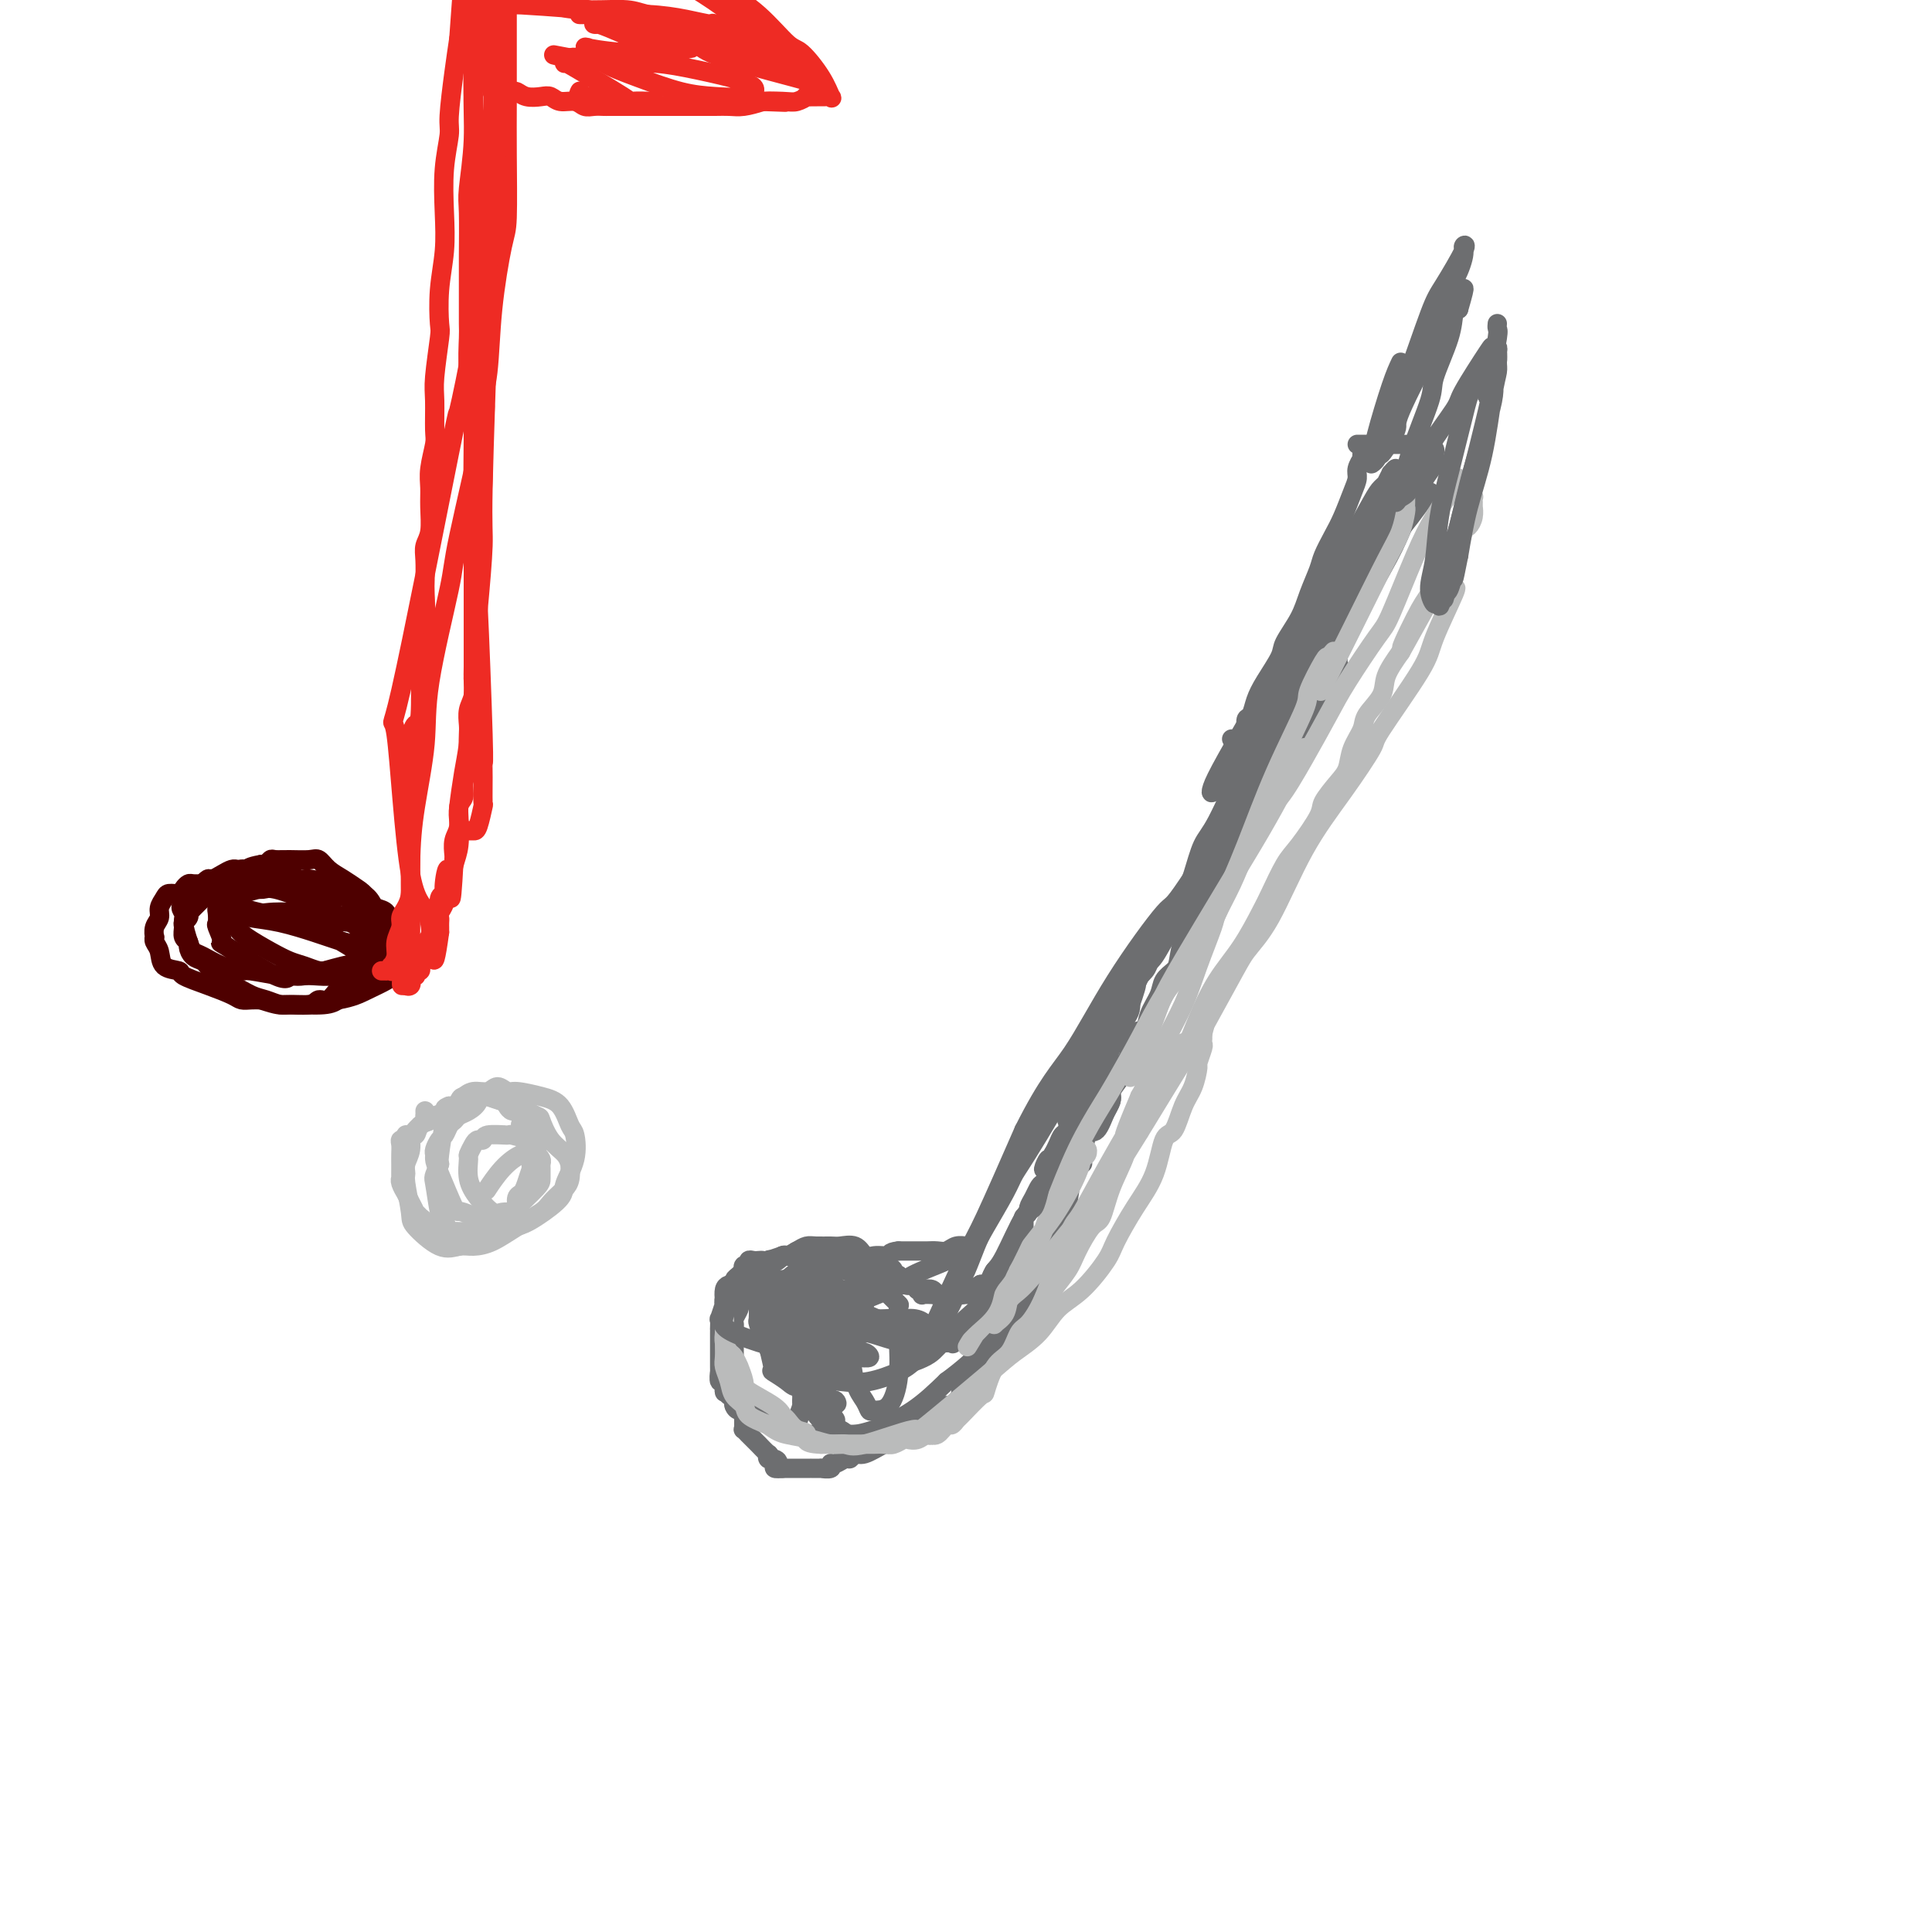 <svg viewBox='0 0 400 400' version='1.1' xmlns='http://www.w3.org/2000/svg' xmlns:xlink='http://www.w3.org/1999/xlink'><g fill='none' stroke='#6D6E70' stroke-width='4' stroke-linecap='round' stroke-linejoin='round'><path d='M270,131c0.294,0.360 0.588,0.721 0,2c-0.588,1.279 -2.058,3.478 -3,5c-0.942,1.522 -1.356,2.368 -2,4c-0.644,1.632 -1.520,4.051 -2,5c-0.480,0.949 -0.565,0.429 -1,2c-0.435,1.571 -1.219,5.234 -2,7c-0.781,1.766 -1.560,1.634 -3,4c-1.440,2.366 -3.541,7.228 -5,10c-1.459,2.772 -2.275,3.452 -3,5c-0.725,1.548 -1.360,3.964 -2,6c-0.640,2.036 -1.284,3.693 -2,5c-0.716,1.307 -1.502,2.263 -2,3c-0.498,0.737 -0.707,1.257 -1,2c-0.293,0.743 -0.670,1.711 -1,2c-0.330,0.289 -0.613,-0.102 -1,0c-0.387,0.102 -0.877,0.698 -1,1c-0.123,0.302 0.121,0.312 0,1c-0.121,0.688 -0.606,2.054 -1,3c-0.394,0.946 -0.697,1.473 -1,2'/><path d='M237,200c-5.522,11.397 -2.826,5.388 -2,4c0.826,-1.388 -0.218,1.844 -1,4c-0.782,2.156 -1.304,3.236 -2,4c-0.696,0.764 -1.567,1.213 -2,2c-0.433,0.787 -0.427,1.914 -1,3c-0.573,1.086 -1.723,2.131 -2,3c-0.277,0.869 0.319,1.561 0,2c-0.319,0.439 -1.554,0.626 -2,1c-0.446,0.374 -0.105,0.936 0,1c0.105,0.064 -0.028,-0.371 0,0c0.028,0.371 0.218,1.549 0,2c-0.218,0.451 -0.843,0.176 -1,0c-0.157,-0.176 0.154,-0.254 0,0c-0.154,0.254 -0.772,0.839 -1,1c-0.228,0.161 -0.065,-0.101 0,0c0.065,0.101 0.031,0.567 0,1c-0.031,0.433 -0.061,0.834 0,1c0.061,0.166 0.212,0.096 0,0c-0.212,-0.096 -0.788,-0.219 -1,0c-0.212,0.219 -0.061,0.781 0,1c0.061,0.219 0.030,0.095 0,0c-0.030,-0.095 -0.060,-0.162 0,0c0.060,0.162 0.209,0.553 0,1c-0.209,0.447 -0.777,0.949 -1,1c-0.223,0.051 -0.101,-0.348 0,0c0.101,0.348 0.182,1.444 0,2c-0.182,0.556 -0.626,0.573 -1,1c-0.374,0.427 -0.678,1.265 -1,2c-0.322,0.735 -0.661,1.368 -1,2'/><path d='M218,239c-3.179,6.031 -1.625,1.608 -1,1c0.625,-0.608 0.321,2.600 0,4c-0.321,1.400 -0.659,0.991 -1,1c-0.341,0.009 -0.683,0.437 -1,1c-0.317,0.563 -0.607,1.260 -1,2c-0.393,0.740 -0.890,1.522 -1,2c-0.110,0.478 0.167,0.653 0,1c-0.167,0.347 -0.777,0.868 -1,1c-0.223,0.132 -0.059,-0.123 0,0c0.059,0.123 0.012,0.624 0,1c-0.012,0.376 0.011,0.626 0,1c-0.011,0.374 -0.055,0.871 0,1c0.055,0.129 0.211,-0.109 0,0c-0.211,0.109 -0.789,0.565 -1,1c-0.211,0.435 -0.057,0.848 0,1c0.057,0.152 0.016,0.043 0,0c-0.016,-0.043 -0.008,-0.022 0,0'/><path d='M211,257c0.083,0.000 0.167,0.000 0,0c-0.167,0.000 -0.583,0.000 -1,0'/><path d='M210,257c-0.090,0.101 0.186,0.353 0,1c-0.186,0.647 -0.835,1.689 -1,2c-0.165,0.311 0.153,-0.110 0,0c-0.153,0.110 -0.776,0.752 -1,1c-0.224,0.248 -0.049,0.103 0,0c0.049,-0.103 -0.030,-0.163 0,0c0.030,0.163 0.167,0.550 0,1c-0.167,0.450 -0.637,0.961 -1,1c-0.363,0.039 -0.618,-0.396 -1,0c-0.382,0.396 -0.891,1.623 -1,2c-0.109,0.377 0.181,-0.095 0,0c-0.181,0.095 -0.833,0.757 -1,1c-0.167,0.243 0.151,0.068 0,0c-0.151,-0.068 -0.772,-0.029 -1,0c-0.228,0.029 -0.064,0.046 0,0c0.064,-0.046 0.028,-0.156 0,0c-0.028,0.156 -0.049,0.578 0,1c0.049,0.422 0.167,0.845 0,1c-0.167,0.155 -0.619,0.041 -1,0c-0.381,-0.041 -0.690,-0.011 -1,0c-0.310,0.011 -0.622,0.003 -1,0c-0.378,-0.003 -0.822,-0.001 -1,0c-0.178,0.001 -0.090,0.000 0,0c0.090,-0.000 0.183,-0.000 0,0c-0.183,0.000 -0.640,0.000 -1,0c-0.360,-0.000 -0.621,-0.000 -1,0c-0.379,0.000 -0.875,0.000 -1,0c-0.125,-0.000 0.120,-0.000 0,0c-0.120,0.000 -0.606,0.000 -1,0c-0.394,-0.000 -0.697,-0.000 -1,0'/><path d='M194,268c-1.323,0.155 -0.129,0.043 0,0c0.129,-0.043 -0.806,-0.015 -1,0c-0.194,0.015 0.354,0.019 0,0c-0.354,-0.019 -1.611,-0.061 -2,0c-0.389,0.061 0.089,0.227 0,0c-0.089,-0.227 -0.745,-0.845 -1,-1c-0.255,-0.155 -0.110,0.155 0,0c0.110,-0.155 0.183,-0.774 0,-1c-0.183,-0.226 -0.622,-0.060 -1,0c-0.378,0.060 -0.694,0.012 -1,0c-0.306,-0.012 -0.602,0.011 -1,0c-0.398,-0.011 -0.899,-0.054 -1,0c-0.101,0.054 0.197,0.207 0,0c-0.197,-0.207 -0.889,-0.772 -1,-1c-0.111,-0.228 0.360,-0.117 0,0c-0.360,0.117 -1.550,0.241 -2,0c-0.450,-0.241 -0.158,-0.848 0,-1c0.158,-0.152 0.182,0.151 0,0c-0.182,-0.151 -0.571,-0.758 -1,-1c-0.429,-0.242 -0.897,-0.121 -1,0c-0.103,0.121 0.161,0.243 0,0c-0.161,-0.243 -0.746,-0.850 -1,-1c-0.254,-0.150 -0.177,0.156 0,0c0.177,-0.156 0.453,-0.774 0,-1c-0.453,-0.226 -1.637,-0.061 -2,0c-0.363,0.061 0.095,0.016 0,0c-0.095,-0.016 -0.741,-0.005 -1,0c-0.259,0.005 -0.129,0.002 0,0'/><path d='M177,261c-2.505,-1.022 -0.268,-0.077 0,0c0.268,0.077 -1.434,-0.715 -2,-1c-0.566,-0.285 0.003,-0.062 0,0c-0.003,0.062 -0.579,-0.036 -1,0c-0.421,0.036 -0.686,0.206 -1,0c-0.314,-0.206 -0.676,-0.787 -1,-1c-0.324,-0.213 -0.611,-0.057 -1,0c-0.389,0.057 -0.879,0.015 -1,0c-0.121,-0.015 0.127,-0.004 0,0c-0.127,0.004 -0.629,0.000 -1,0c-0.371,-0.000 -0.610,0.004 -1,0c-0.390,-0.004 -0.931,-0.015 -1,0c-0.069,0.015 0.334,0.056 0,0c-0.334,-0.056 -1.407,-0.207 -2,0c-0.593,0.207 -0.708,0.774 -1,1c-0.292,0.226 -0.761,0.113 -1,0c-0.239,-0.113 -0.249,-0.226 -1,0c-0.751,0.226 -2.244,0.792 -3,1c-0.756,0.208 -0.776,0.060 -1,0c-0.224,-0.060 -0.652,-0.031 -1,0c-0.348,0.031 -0.615,0.065 -1,0c-0.385,-0.065 -0.887,-0.228 -1,0c-0.113,0.228 0.163,0.849 0,1c-0.163,0.151 -0.765,-0.167 -1,0c-0.235,0.167 -0.101,0.819 0,1c0.101,0.181 0.171,-0.109 0,0c-0.171,0.109 -0.582,0.618 -1,1c-0.418,0.382 -0.844,0.639 -1,1c-0.156,0.361 -0.042,0.828 0,1c0.042,0.172 0.012,0.049 0,0c-0.012,-0.049 -0.006,-0.025 0,0'/><path d='M152,266c-0.861,0.950 -1.014,0.826 -1,1c0.014,0.174 0.196,0.647 0,1c-0.196,0.353 -0.771,0.586 -1,1c-0.229,0.414 -0.114,1.008 0,1c0.114,-0.008 0.227,-0.620 0,0c-0.227,0.620 -0.793,2.470 -1,3c-0.207,0.530 -0.056,-0.261 0,0c0.056,0.261 0.015,1.575 0,2c-0.015,0.425 -0.004,-0.040 0,0c0.004,0.040 0.001,0.583 0,1c-0.001,0.417 -0.000,0.708 0,1c0.000,0.292 0.000,0.584 0,1c-0.000,0.416 -0.000,0.957 0,1c0.000,0.043 0.000,-0.410 0,0c-0.000,0.410 -0.000,1.683 0,2c0.000,0.317 0.000,-0.324 0,0c-0.000,0.324 -0.001,1.611 0,2c0.001,0.389 0.004,-0.122 0,0c-0.004,0.122 -0.015,0.877 0,1c0.015,0.123 0.057,-0.387 0,0c-0.057,0.387 -0.212,1.672 0,2c0.212,0.328 0.792,-0.301 1,0c0.208,0.301 0.046,1.533 0,2c-0.046,0.467 0.025,0.167 0,0c-0.025,-0.167 -0.147,-0.203 0,0c0.147,0.203 0.564,0.646 1,1c0.436,0.354 0.890,0.621 1,1c0.110,0.379 -0.124,0.871 0,1c0.124,0.129 0.607,-0.106 1,0c0.393,0.106 0.697,0.553 1,1'/><path d='M154,292c0.704,0.925 -0.036,0.238 0,0c0.036,-0.238 0.850,-0.025 1,0c0.150,0.025 -0.362,-0.137 0,0c0.362,0.137 1.598,0.573 2,1c0.402,0.427 -0.029,0.846 0,1c0.029,0.154 0.519,0.044 1,0c0.481,-0.044 0.954,-0.022 1,0c0.046,0.022 -0.334,0.043 0,0c0.334,-0.043 1.384,-0.151 2,0c0.616,0.151 0.799,0.562 1,1c0.201,0.438 0.421,0.902 1,1c0.579,0.098 1.518,-0.170 2,0c0.482,0.170 0.505,0.778 1,1c0.495,0.222 1.460,0.060 2,0c0.540,-0.060 0.654,-0.016 1,0c0.346,0.016 0.923,0.004 1,0c0.077,-0.004 -0.346,-0.001 0,0c0.346,0.001 1.460,0.000 2,0c0.540,-0.000 0.506,-0.000 1,0c0.494,0.000 1.517,0.000 2,0c0.483,-0.000 0.426,-0.000 1,0c0.574,0.000 1.778,0.000 2,0c0.222,-0.000 -0.536,-0.000 0,0c0.536,0.000 2.368,0.000 3,0c0.632,-0.000 0.063,-0.000 0,0c-0.063,0.000 0.378,0.000 1,0c0.622,-0.000 1.424,-0.000 2,0c0.576,0.000 0.924,0.000 1,0c0.076,-0.000 -0.121,-0.000 0,0c0.121,0.000 0.561,0.000 1,0'/><path d='M186,297c3.502,0.000 2.258,0.000 2,0c-0.258,-0.000 0.469,-0.000 1,0c0.531,0.000 0.864,0.000 1,0c0.136,-0.000 0.074,-0.000 0,0c-0.074,0.000 -0.160,0.001 0,0c0.160,-0.001 0.565,-0.004 1,0c0.435,0.004 0.900,0.015 1,0c0.100,-0.015 -0.166,-0.057 0,0c0.166,0.057 0.763,0.212 1,0c0.237,-0.212 0.115,-0.792 0,-1c-0.115,-0.208 -0.224,-0.044 0,0c0.224,0.044 0.781,-0.031 1,0c0.219,0.031 0.100,0.167 0,0c-0.100,-0.167 -0.182,-0.637 0,-1c0.182,-0.363 0.627,-0.619 1,-1c0.373,-0.381 0.674,-0.886 1,-1c0.326,-0.114 0.676,0.162 1,0c0.324,-0.162 0.622,-0.764 1,-1c0.378,-0.236 0.836,-0.106 1,0c0.164,0.106 0.034,0.187 0,0c-0.034,-0.187 0.028,-0.643 0,-1c-0.028,-0.357 -0.147,-0.617 0,-1c0.147,-0.383 0.560,-0.890 1,-1c0.440,-0.110 0.906,0.178 1,0c0.094,-0.178 -0.185,-0.821 0,-1c0.185,-0.179 0.834,0.107 1,0c0.166,-0.107 -0.152,-0.606 0,-1c0.152,-0.394 0.773,-0.683 1,-1c0.227,-0.317 0.061,-0.662 0,-1c-0.061,-0.338 -0.017,-0.668 0,-1c0.017,-0.332 0.009,-0.666 0,-1'/><path d='M203,283c1.068,-1.804 1.739,-1.816 2,-2c0.261,-0.184 0.112,-0.542 0,-1c-0.112,-0.458 -0.187,-1.016 0,-1c0.187,0.016 0.638,0.608 1,0c0.362,-0.608 0.637,-2.415 1,-3c0.363,-0.585 0.815,0.050 1,0c0.185,-0.050 0.102,-0.787 0,-1c-0.102,-0.213 -0.223,0.097 0,0c0.223,-0.097 0.791,-0.599 1,-1c0.209,-0.401 0.060,-0.699 0,-1c-0.060,-0.301 -0.031,-0.605 0,-1c0.031,-0.395 0.065,-0.879 0,-1c-0.065,-0.121 -0.228,0.123 0,0c0.228,-0.123 0.849,-0.613 1,-1c0.151,-0.387 -0.167,-0.671 0,-1c0.167,-0.329 0.819,-0.704 1,-1c0.181,-0.296 -0.109,-0.513 0,-1c0.109,-0.487 0.616,-1.244 1,-2c0.384,-0.756 0.643,-1.511 1,-2c0.357,-0.489 0.812,-0.713 1,-1c0.188,-0.287 0.109,-0.636 0,-1c-0.109,-0.364 -0.248,-0.742 0,-1c0.248,-0.258 0.883,-0.396 1,-1c0.117,-0.604 -0.285,-1.676 0,-2c0.285,-0.324 1.256,0.098 2,-1c0.744,-1.098 1.261,-3.717 2,-6c0.739,-2.283 1.699,-4.230 2,-5c0.301,-0.770 -0.057,-0.363 0,-1c0.057,-0.637 0.528,-2.319 1,-4'/><path d='M222,240c2.951,-6.924 0.828,-2.735 0,-1c-0.828,1.735 -0.362,1.015 0,0c0.362,-1.015 0.620,-2.327 1,-3c0.380,-0.673 0.883,-0.709 1,-1c0.117,-0.291 -0.153,-0.839 0,-2c0.153,-1.161 0.728,-2.935 1,-4c0.272,-1.065 0.240,-1.422 1,-3c0.760,-1.578 2.312,-4.376 3,-6c0.688,-1.624 0.514,-2.073 1,-3c0.486,-0.927 1.633,-2.332 2,-3c0.367,-0.668 -0.046,-0.598 0,-1c0.046,-0.402 0.551,-1.277 1,-2c0.449,-0.723 0.841,-1.296 1,-2c0.159,-0.704 0.083,-1.540 0,-2c-0.083,-0.460 -0.175,-0.543 0,-1c0.175,-0.457 0.617,-1.289 1,-2c0.383,-0.711 0.708,-1.302 1,-2c0.292,-0.698 0.553,-1.503 1,-2c0.447,-0.497 1.080,-0.686 2,-2c0.920,-1.314 2.126,-3.751 3,-5c0.874,-1.249 1.415,-1.309 2,-2c0.585,-0.691 1.214,-2.013 2,-3c0.786,-0.987 1.729,-1.637 2,-2c0.271,-0.363 -0.130,-0.438 0,-1c0.130,-0.562 0.790,-1.613 1,-2c0.210,-0.387 -0.029,-0.112 0,0c0.029,0.112 0.327,0.061 1,-1c0.673,-1.061 1.720,-3.132 2,-4c0.280,-0.868 -0.206,-0.534 0,-1c0.206,-0.466 1.103,-1.733 2,-3'/><path d='M254,174c3.178,-4.770 1.622,-1.694 1,-1c-0.622,0.694 -0.310,-0.994 0,-2c0.310,-1.006 0.618,-1.330 1,-2c0.382,-0.670 0.838,-1.686 1,-2c0.162,-0.314 0.029,0.075 0,0c-0.029,-0.075 0.047,-0.614 0,-1c-0.047,-0.386 -0.215,-0.621 0,-1c0.215,-0.379 0.814,-0.904 1,-1c0.186,-0.096 -0.041,0.238 0,0c0.041,-0.238 0.350,-1.047 1,-2c0.650,-0.953 1.641,-2.050 2,-3c0.359,-0.950 0.085,-1.755 0,-2c-0.085,-0.245 0.019,0.069 0,0c-0.019,-0.069 -0.160,-0.521 0,-1c0.160,-0.479 0.621,-0.983 1,-1c0.379,-0.017 0.675,0.454 1,0c0.325,-0.454 0.679,-1.833 1,-3c0.321,-1.167 0.608,-2.121 1,-3c0.392,-0.879 0.890,-1.684 1,-2c0.110,-0.316 -0.167,-0.145 0,0c0.167,0.145 0.777,0.264 1,0c0.223,-0.264 0.059,-0.911 0,-1c-0.059,-0.089 -0.012,0.378 0,0c0.012,-0.378 -0.011,-1.603 0,-2c0.011,-0.397 0.055,0.033 0,0c-0.055,-0.033 -0.211,-0.530 0,-1c0.211,-0.470 0.789,-0.913 1,-1c0.211,-0.087 0.057,0.183 0,0c-0.057,-0.183 -0.015,-0.818 0,-1c0.015,-0.182 0.004,0.091 0,0c-0.004,-0.091 -0.002,-0.545 0,-1'/><path d='M268,140c2.182,-5.482 0.636,-2.187 0,-1c-0.636,1.187 -0.363,0.265 0,0c0.363,-0.265 0.815,0.126 1,0c0.185,-0.126 0.101,-0.769 0,-1c-0.101,-0.231 -0.220,-0.052 0,0c0.220,0.052 0.777,-0.025 1,0c0.223,0.025 0.111,0.151 0,0c-0.111,-0.151 -0.223,-0.580 0,-1c0.223,-0.420 0.780,-0.830 1,-1c0.220,-0.170 0.101,-0.098 0,0c-0.101,0.098 -0.185,0.222 0,0c0.185,-0.222 0.637,-0.792 1,-1c0.363,-0.208 0.636,-0.056 1,0c0.364,0.056 0.820,0.015 1,0c0.180,-0.015 0.086,-0.004 0,0c-0.086,0.004 -0.163,-0.000 0,0c0.163,0.000 0.565,0.004 1,0c0.435,-0.004 0.901,-0.016 1,0c0.099,0.016 -0.170,0.060 0,0c0.170,-0.060 0.777,-0.223 1,0c0.223,0.223 0.060,0.833 0,1c-0.060,0.167 -0.016,-0.109 0,0c0.016,0.109 0.005,0.603 0,1c-0.005,0.397 -0.002,0.699 0,1'/><path d='M277,138c0.798,0.437 0.293,0.028 0,0c-0.293,-0.028 -0.374,0.324 -1,1c-0.626,0.676 -1.796,1.676 -2,2c-0.204,0.324 0.557,-0.029 0,1c-0.557,1.029 -2.434,3.440 -3,5c-0.566,1.560 0.178,2.268 -1,4c-1.178,1.732 -4.278,4.488 -6,6c-1.722,1.512 -2.067,1.779 -3,3c-0.933,1.221 -2.453,3.395 -3,5c-0.547,1.605 -0.121,2.640 -1,4c-0.879,1.360 -3.062,3.045 -4,4c-0.938,0.955 -0.632,1.179 -1,2c-0.368,0.821 -1.411,2.238 -2,3c-0.589,0.762 -0.725,0.869 -1,1c-0.275,0.131 -0.689,0.285 -1,1c-0.311,0.715 -0.521,1.992 -1,3c-0.479,1.008 -1.229,1.748 -2,3c-0.771,1.252 -1.565,3.017 -2,4c-0.435,0.983 -0.512,1.184 -1,2c-0.488,0.816 -1.386,2.249 -2,3c-0.614,0.751 -0.943,0.821 -1,1c-0.057,0.179 0.157,0.466 0,1c-0.157,0.534 -0.687,1.316 -1,2c-0.313,0.684 -0.410,1.269 -1,2c-0.590,0.731 -1.674,1.608 -2,2c-0.326,0.392 0.104,0.298 0,1c-0.104,0.702 -0.744,2.201 -1,3c-0.256,0.799 -0.128,0.900 0,1'/><path d='M234,208c-2.324,4.896 -1.133,3.137 -1,3c0.133,-0.137 -0.793,1.350 -1,2c-0.207,0.650 0.305,0.464 0,1c-0.305,0.536 -1.427,1.795 -2,3c-0.573,1.205 -0.598,2.357 -1,3c-0.402,0.643 -1.183,0.777 -2,2c-0.817,1.223 -1.671,3.534 -2,5c-0.329,1.466 -0.135,2.085 0,3c0.135,0.915 0.210,2.124 0,3c-0.210,0.876 -0.704,1.419 -1,2c-0.296,0.581 -0.394,1.199 -1,2c-0.606,0.801 -1.721,1.784 -2,3c-0.279,1.216 0.279,2.664 0,4c-0.279,1.336 -1.395,2.561 -2,3c-0.605,0.439 -0.701,0.094 -1,1c-0.299,0.906 -0.802,3.063 -1,4c-0.198,0.937 -0.090,0.655 0,1c0.090,0.345 0.161,1.318 0,2c-0.161,0.682 -0.555,1.074 -1,2c-0.445,0.926 -0.941,2.388 -1,3c-0.059,0.612 0.320,0.374 0,1c-0.320,0.626 -1.340,2.115 -2,3c-0.660,0.885 -0.961,1.165 -1,2c-0.039,0.835 0.186,2.224 0,3c-0.186,0.776 -0.781,0.940 -1,1c-0.219,0.060 -0.063,0.017 0,0c0.063,-0.017 0.031,-0.009 0,0'/><path d='M211,270c-3.431,9.559 -0.510,2.457 1,-1c1.510,-3.457 1.608,-3.268 2,-4c0.392,-0.732 1.080,-2.386 2,-5c0.920,-2.614 2.074,-6.188 3,-8c0.926,-1.812 1.623,-1.863 2,-3c0.377,-1.137 0.432,-3.359 1,-5c0.568,-1.641 1.647,-2.702 2,-3c0.353,-0.298 -0.021,0.167 0,-1c0.021,-1.167 0.437,-3.965 1,-5c0.563,-1.035 1.274,-0.307 2,-1c0.726,-0.693 1.466,-2.805 2,-4c0.534,-1.195 0.863,-1.471 1,-2c0.137,-0.529 0.082,-1.312 0,-2c-0.082,-0.688 -0.192,-1.281 0,-2c0.192,-0.719 0.685,-1.564 1,-2c0.315,-0.436 0.450,-0.465 1,-1c0.550,-0.535 1.513,-1.578 2,-3c0.487,-1.422 0.497,-3.224 1,-4c0.503,-0.776 1.501,-0.526 2,-1c0.499,-0.474 0.501,-1.672 1,-3c0.499,-1.328 1.495,-2.786 2,-4c0.505,-1.214 0.521,-2.183 1,-3c0.479,-0.817 1.423,-1.481 2,-2c0.577,-0.519 0.788,-0.891 1,-2c0.212,-1.109 0.424,-2.954 1,-4c0.576,-1.046 1.516,-1.291 2,-2c0.484,-0.709 0.511,-1.881 1,-3c0.489,-1.119 1.439,-2.186 2,-3c0.561,-0.814 0.732,-1.375 1,-2c0.268,-0.625 0.634,-1.312 1,-2'/><path d='M252,183c6.272,-13.578 1.452,-4.023 0,-1c-1.452,3.023 0.464,-0.486 1,-2c0.536,-1.514 -0.307,-1.035 0,-2c0.307,-0.965 1.766,-3.375 3,-5c1.234,-1.625 2.244,-2.463 3,-4c0.756,-1.537 1.259,-3.771 2,-5c0.741,-1.229 1.719,-1.452 2,-2c0.281,-0.548 -0.135,-1.420 0,-2c0.135,-0.580 0.820,-0.867 1,-1c0.180,-0.133 -0.144,-0.112 0,0c0.144,0.112 0.757,0.314 1,0c0.243,-0.314 0.117,-1.145 0,-2c-0.117,-0.855 -0.224,-1.735 0,-2c0.224,-0.265 0.780,0.084 1,0c0.220,-0.084 0.105,-0.602 0,-1c-0.105,-0.398 -0.201,-0.675 0,-1c0.201,-0.325 0.699,-0.699 1,-1c0.301,-0.301 0.406,-0.529 1,-1c0.594,-0.471 1.676,-1.187 2,-2c0.324,-0.813 -0.110,-1.725 0,-2c0.110,-0.275 0.764,0.086 1,0c0.236,-0.086 0.053,-0.619 0,-1c-0.053,-0.381 0.023,-0.609 0,-1c-0.023,-0.391 -0.146,-0.946 0,-1c0.146,-0.054 0.561,0.392 1,0c0.439,-0.392 0.901,-1.620 1,-2c0.099,-0.380 -0.166,0.090 0,0c0.166,-0.090 0.762,-0.740 1,-1c0.238,-0.260 0.119,-0.130 0,0'/><path d='M274,141c3.341,-7.179 0.694,-4.125 0,-3c-0.694,1.125 0.563,0.321 1,0c0.437,-0.321 0.052,-0.160 0,0c-0.052,0.160 0.229,0.318 0,2c-0.229,1.682 -0.969,4.887 -2,7c-1.031,2.113 -2.353,3.133 -5,8c-2.647,4.867 -6.617,13.580 -9,18c-2.383,4.420 -3.178,4.547 -4,6c-0.822,1.453 -1.670,4.233 -3,7c-1.330,2.767 -3.141,5.520 -4,7c-0.859,1.480 -0.765,1.685 -2,4c-1.235,2.315 -3.798,6.740 -5,9c-1.202,2.260 -1.045,2.357 -2,4c-0.955,1.643 -3.024,4.834 -4,6c-0.976,1.166 -0.858,0.309 -1,1c-0.142,0.691 -0.543,2.930 -1,4c-0.457,1.070 -0.969,0.970 -1,1c-0.031,0.030 0.419,0.191 0,1c-0.419,0.809 -1.708,2.268 -2,3c-0.292,0.732 0.413,0.737 0,2c-0.413,1.263 -1.943,3.784 -3,5c-1.057,1.216 -1.642,1.127 -2,2c-0.358,0.873 -0.488,2.708 -1,4c-0.512,1.292 -1.407,2.040 -2,3c-0.593,0.960 -0.884,2.131 -1,3c-0.116,0.869 -0.058,1.434 0,2'/><path d='M221,247c-8.488,15.585 -3.709,4.549 -2,1c1.709,-3.549 0.349,0.391 0,2c-0.349,1.609 0.314,0.888 0,1c-0.314,0.112 -1.603,1.056 -2,2c-0.397,0.944 0.100,1.889 0,3c-0.100,1.111 -0.797,2.388 -1,3c-0.203,0.612 0.086,0.557 0,1c-0.086,0.443 -0.549,1.383 -1,2c-0.451,0.617 -0.891,0.912 -1,1c-0.109,0.088 0.113,-0.030 0,0c-0.113,0.030 -0.560,0.207 -1,1c-0.440,0.793 -0.873,2.201 -1,3c-0.127,0.799 0.053,0.988 0,2c-0.053,1.012 -0.340,2.848 -1,4c-0.660,1.152 -1.693,1.619 -2,2c-0.307,0.381 0.112,0.675 0,1c-0.112,0.325 -0.754,0.681 -1,1c-0.246,0.319 -0.094,0.601 0,1c0.094,0.399 0.131,0.916 0,1c-0.131,0.084 -0.431,-0.265 -1,0c-0.569,0.265 -1.405,1.144 -2,2c-0.595,0.856 -0.947,1.687 -1,2c-0.053,0.313 0.192,0.106 0,0c-0.192,-0.106 -0.821,-0.112 -1,0c-0.179,0.112 0.093,0.342 0,1c-0.093,0.658 -0.550,1.745 -1,2c-0.450,0.255 -0.891,-0.321 -1,0c-0.109,0.321 0.115,1.540 0,2c-0.115,0.460 -0.569,0.162 -1,0c-0.431,-0.162 -0.837,-0.189 -1,0c-0.163,0.189 -0.081,0.595 0,1'/><path d='M199,289c-2.438,2.858 -2.533,2.004 -3,2c-0.467,-0.004 -1.305,0.844 -2,1c-0.695,0.156 -1.246,-0.380 -2,0c-0.754,0.380 -1.711,1.675 -2,2c-0.289,0.325 0.090,-0.320 0,0c-0.090,0.320 -0.650,1.606 -1,2c-0.350,0.394 -0.490,-0.103 -1,0c-0.510,0.103 -1.390,0.806 -2,1c-0.610,0.194 -0.951,-0.121 -1,0c-0.049,0.121 0.194,0.677 0,1c-0.194,0.323 -0.825,0.411 -2,1c-1.175,0.589 -2.896,1.679 -4,2c-1.104,0.321 -1.593,-0.125 -2,0c-0.407,0.125 -0.734,0.822 -1,1c-0.266,0.178 -0.472,-0.163 -1,0c-0.528,0.163 -1.379,0.828 -2,1c-0.621,0.172 -1.011,-0.150 -1,0c0.011,0.150 0.424,0.772 0,1c-0.424,0.228 -1.684,0.061 -2,0c-0.316,-0.061 0.314,-0.016 0,0c-0.314,0.016 -1.571,0.004 -2,0c-0.429,-0.004 -0.031,-0.001 0,0c0.031,0.001 -0.307,0.000 -1,0c-0.693,-0.000 -1.741,-0.000 -2,0c-0.259,0.000 0.271,0.000 0,0c-0.271,-0.000 -1.342,-0.000 -2,0c-0.658,0.000 -0.902,0.000 -1,0c-0.098,-0.000 -0.049,-0.000 0,0'/><path d='M162,304c-2.811,0.303 -1.340,-0.438 -1,-1c0.340,-0.562 -0.453,-0.943 -1,-1c-0.547,-0.057 -0.848,0.211 -1,0c-0.152,-0.211 -0.154,-0.902 0,-1c0.154,-0.098 0.463,0.395 0,0c-0.463,-0.395 -1.697,-1.679 -2,-2c-0.303,-0.321 0.325,0.321 0,0c-0.325,-0.321 -1.604,-1.606 -2,-2c-0.396,-0.394 0.090,0.102 0,0c-0.090,-0.102 -0.756,-0.800 -1,-1c-0.244,-0.200 -0.065,0.100 0,0c0.065,-0.100 0.015,-0.601 0,-1c-0.015,-0.399 0.006,-0.698 0,-1c-0.006,-0.302 -0.040,-0.609 0,-1c0.040,-0.391 0.154,-0.866 0,-1c-0.154,-0.134 -0.577,0.071 -1,0c-0.423,-0.071 -0.845,-0.419 -1,-1c-0.155,-0.581 -0.041,-1.393 0,-2c0.041,-0.607 0.011,-1.007 0,-1c-0.011,0.007 -0.003,0.423 0,0c0.003,-0.423 0.001,-1.684 0,-2c-0.001,-0.316 -0.000,0.314 0,0c0.000,-0.314 0.000,-1.570 0,-2c-0.000,-0.430 -0.000,-0.032 0,0c0.000,0.032 0.000,-0.302 0,-1c-0.000,-0.698 -0.000,-1.762 0,-2c0.000,-0.238 0.000,0.349 0,0c-0.000,-0.349 -0.000,-1.632 0,-2c0.000,-0.368 0.000,0.181 0,0c-0.000,-0.181 -0.000,-1.090 0,-2'/><path d='M152,277c0.001,-2.346 0.004,-1.209 0,-1c-0.004,0.209 -0.015,-0.508 0,-1c0.015,-0.492 0.056,-0.759 0,-1c-0.056,-0.241 -0.207,-0.458 0,-1c0.207,-0.542 0.774,-1.411 1,-2c0.226,-0.589 0.111,-0.899 0,-1c-0.111,-0.101 -0.216,0.007 0,0c0.216,-0.007 0.755,-0.129 1,-1c0.245,-0.871 0.197,-2.491 0,-3c-0.197,-0.509 -0.543,0.094 0,0c0.543,-0.094 1.976,-0.886 3,-2c1.024,-1.114 1.639,-2.550 2,-3c0.361,-0.450 0.467,0.086 1,0c0.533,-0.086 1.493,-0.793 2,-1c0.507,-0.207 0.563,0.088 1,0c0.437,-0.088 1.257,-0.559 2,-1c0.743,-0.441 1.410,-0.852 2,-1c0.590,-0.148 1.103,-0.033 2,0c0.897,0.033 2.180,-0.015 3,0c0.820,0.015 1.179,0.094 2,0c0.821,-0.094 2.103,-0.362 3,0c0.897,0.362 1.407,1.354 2,2c0.593,0.646 1.268,0.947 2,1c0.732,0.053 1.519,-0.143 2,0c0.481,0.143 0.655,0.626 1,1c0.345,0.374 0.862,0.639 1,1c0.138,0.361 -0.103,0.817 0,1c0.103,0.183 0.552,0.091 1,0'/><path d='M186,264c1.549,1.095 0.922,0.833 1,1c0.078,0.167 0.860,0.763 1,1c0.140,0.237 -0.362,0.115 0,0c0.362,-0.115 1.588,-0.223 2,0c0.412,0.223 0.010,0.778 0,1c-0.010,0.222 0.373,0.112 1,0c0.627,-0.112 1.497,-0.225 2,0c0.503,0.225 0.638,0.790 1,1c0.362,0.210 0.952,0.067 2,0c1.048,-0.067 2.553,-0.056 3,0c0.447,0.056 -0.163,0.158 0,0c0.163,-0.158 1.099,-0.577 2,-1c0.901,-0.423 1.765,-0.850 2,-1c0.235,-0.150 -0.161,-0.024 0,0c0.161,0.024 0.878,-0.054 1,0c0.122,0.054 -0.352,0.239 0,0c0.352,-0.239 1.530,-0.904 2,-1c0.470,-0.096 0.231,0.377 0,0c-0.231,-0.377 -0.454,-1.604 0,-2c0.454,-0.396 1.586,0.037 2,0c0.414,-0.037 0.111,-0.546 0,-1c-0.111,-0.454 -0.030,-0.853 0,-1c0.030,-0.147 0.009,-0.042 0,0c-0.009,0.042 -0.004,0.021 0,0'/><path d='M169,264c-0.002,0.304 -0.003,0.609 0,1c0.003,0.391 0.011,0.869 0,1c-0.011,0.131 -0.041,-0.084 0,1c0.041,1.084 0.155,3.468 0,5c-0.155,1.532 -0.577,2.214 -1,4c-0.423,1.786 -0.845,4.678 -1,7c-0.155,2.322 -0.041,4.074 0,5c0.041,0.926 0.010,1.025 0,1c-0.010,-0.025 0.000,-0.176 0,0c-0.000,0.176 -0.011,0.678 0,0c0.011,-0.678 0.045,-2.538 0,-4c-0.045,-1.462 -0.170,-2.527 0,-5c0.170,-2.473 0.635,-6.353 1,-9c0.365,-2.647 0.632,-4.062 1,-5c0.368,-0.938 0.838,-1.399 1,-2c0.162,-0.601 0.016,-1.343 0,-1c-0.016,0.343 0.097,1.773 0,3c-0.097,1.227 -0.404,2.253 -1,5c-0.596,2.747 -1.481,7.214 -2,11c-0.519,3.786 -0.671,6.890 -1,9c-0.329,2.110 -0.835,3.226 -1,4c-0.165,0.774 0.011,1.208 0,1c-0.011,-0.208 -0.209,-1.056 0,-2c0.209,-0.944 0.826,-1.985 1,-3c0.174,-1.015 -0.093,-2.004 0,-4c0.093,-1.996 0.547,-4.998 1,-8'/><path d='M167,279c0.780,-4.012 1.729,-6.040 2,-7c0.271,-0.960 -0.138,-0.850 0,-1c0.138,-0.150 0.822,-0.559 1,-1c0.178,-0.441 -0.148,-0.914 0,-1c0.148,-0.086 0.772,0.214 1,1c0.228,0.786 0.061,2.057 0,3c-0.061,0.943 -0.016,1.559 0,2c0.016,0.441 0.004,0.706 0,1c-0.004,0.294 -0.001,0.618 0,1c0.001,0.382 0.000,0.824 0,1c-0.000,0.176 -0.000,0.088 0,0'/><path d='M164,266c0.387,0.369 0.774,0.738 1,1c0.226,0.262 0.289,0.418 1,1c0.711,0.582 2.068,1.592 4,3c1.932,1.408 4.437,3.215 6,4c1.563,0.785 2.183,0.550 4,1c1.817,0.450 4.829,1.587 7,2c2.171,0.413 3.500,0.103 5,0c1.500,-0.103 3.169,0.001 4,0c0.831,-0.001 0.822,-0.107 1,0c0.178,0.107 0.543,0.428 0,0c-0.543,-0.428 -1.993,-1.603 -3,-2c-1.007,-0.397 -1.570,-0.015 -3,0c-1.430,0.015 -3.727,-0.336 -6,-1c-2.273,-0.664 -4.522,-1.642 -6,-2c-1.478,-0.358 -2.185,-0.098 -3,0c-0.815,0.098 -1.739,0.033 -2,0c-0.261,-0.033 0.141,-0.033 0,0c-0.141,0.033 -0.827,0.100 -1,0c-0.173,-0.100 0.166,-0.367 1,0c0.834,0.367 2.164,1.366 4,2c1.836,0.634 4.177,0.902 6,1c1.823,0.098 3.128,0.026 4,0c0.872,-0.026 1.312,-0.007 2,0c0.688,0.007 1.625,0.002 2,0c0.375,-0.002 0.187,-0.001 0,0'/><path d='M192,276c2.810,0.537 0.335,0.378 -1,0c-1.335,-0.378 -1.529,-0.977 -2,-1c-0.471,-0.023 -1.220,0.530 -3,0c-1.780,-0.530 -4.592,-2.142 -7,-3c-2.408,-0.858 -4.413,-0.961 -6,-1c-1.587,-0.039 -2.756,-0.015 -4,0c-1.244,0.015 -2.564,0.021 -3,0c-0.436,-0.021 0.012,-0.071 0,0c-0.012,0.071 -0.483,0.261 0,1c0.483,0.739 1.922,2.025 3,3c1.078,0.975 1.797,1.638 3,2c1.203,0.362 2.889,0.423 4,1c1.111,0.577 1.646,1.671 2,2c0.354,0.329 0.527,-0.108 1,0c0.473,0.108 1.244,0.761 1,1c-0.244,0.239 -1.505,0.064 -3,0c-1.495,-0.064 -3.224,-0.018 -5,0c-1.776,0.018 -3.600,0.009 -5,0c-1.400,-0.009 -2.376,-0.018 -3,0c-0.624,0.018 -0.898,0.064 -1,0c-0.102,-0.064 -0.034,-0.237 0,0c0.034,0.237 0.034,0.883 0,1c-0.034,0.117 -0.100,-0.295 0,0c0.100,0.295 0.367,1.295 1,2c0.633,0.705 1.632,1.113 3,2c1.368,0.887 3.105,2.253 4,3c0.895,0.747 0.947,0.873 1,1'/><path d='M172,290c1.546,1.393 1.412,0.376 1,0c-0.412,-0.376 -1.100,-0.112 -2,0c-0.900,0.112 -2.010,0.071 -3,0c-0.990,-0.071 -1.859,-0.173 -2,0c-0.141,0.173 0.446,0.621 1,1c0.554,0.379 1.076,0.689 2,1c0.924,0.311 2.249,0.622 3,1c0.751,0.378 0.929,0.822 1,1c0.071,0.178 0.036,0.089 0,0'/><path d='M209,277c1.935,0.462 3.870,0.924 -4,0c-7.870,-0.924 -25.543,-3.233 -32,-4c-6.457,-0.767 -1.696,0.009 0,0c1.696,-0.009 0.328,-0.804 2,-2c1.672,-1.196 6.385,-2.794 9,-4c2.615,-1.206 3.133,-2.022 5,-3c1.867,-0.978 5.083,-2.120 7,-3c1.917,-0.880 2.536,-1.500 3,-2c0.464,-0.500 0.774,-0.880 1,-1c0.226,-0.120 0.370,0.020 0,0c-0.370,-0.020 -1.253,-0.202 -2,0c-0.747,0.202 -1.359,0.786 -2,1c-0.641,0.214 -1.310,0.057 -2,0c-0.690,-0.057 -1.402,-0.015 -2,0c-0.598,0.015 -1.084,0.004 -2,0c-0.916,-0.004 -2.262,-0.001 -3,0c-0.738,0.001 -0.869,0.001 -1,0'/><path d='M186,259c-2.319,0.242 -1.615,0.848 -2,1c-0.385,0.152 -1.859,-0.151 -3,0c-1.141,0.151 -1.950,0.757 -3,1c-1.050,0.243 -2.342,0.122 -3,0c-0.658,-0.122 -0.682,-0.244 -1,0c-0.318,0.244 -0.932,0.854 -2,1c-1.068,0.146 -2.592,-0.172 -3,0c-0.408,0.172 0.298,0.835 0,1c-0.298,0.165 -1.600,-0.167 -2,0c-0.400,0.167 0.104,0.832 0,1c-0.104,0.168 -0.815,-0.163 -1,0c-0.185,0.163 0.157,0.820 0,1c-0.157,0.180 -0.813,-0.117 -1,0c-0.187,0.117 0.094,0.646 0,1c-0.094,0.354 -0.562,0.532 -1,1c-0.438,0.468 -0.846,1.227 -1,2c-0.154,0.773 -0.052,1.559 0,2c0.052,0.441 0.055,0.535 0,1c-0.055,0.465 -0.169,1.301 0,2c0.169,0.699 0.623,1.260 1,2c0.377,0.740 0.679,1.658 1,3c0.321,1.342 0.660,3.108 1,5c0.340,1.892 0.680,3.908 1,5c0.320,1.092 0.620,1.258 1,2c0.380,0.742 0.841,2.059 2,3c1.159,0.941 3.018,1.506 4,2c0.982,0.494 1.088,0.916 2,1c0.912,0.084 2.630,-0.170 5,-1c2.370,-0.830 5.391,-2.237 8,-4c2.609,-1.763 4.804,-3.881 7,-6'/><path d='M196,286c3.831,-2.813 5.908,-4.845 7,-6c1.092,-1.155 1.200,-1.434 2,-2c0.800,-0.566 2.292,-1.421 3,-2c0.708,-0.579 0.632,-0.883 1,-1c0.368,-0.117 1.180,-0.046 1,0c-0.180,0.046 -1.352,0.066 -2,0c-0.648,-0.066 -0.773,-0.218 -3,0c-2.227,0.218 -6.558,0.807 -9,1c-2.442,0.193 -2.997,-0.008 -5,0c-2.003,0.008 -5.456,0.226 -8,0c-2.544,-0.226 -4.179,-0.896 -6,-1c-1.821,-0.104 -3.826,0.360 -5,0c-1.174,-0.360 -1.515,-1.542 -2,-2c-0.485,-0.458 -1.115,-0.190 -1,0c0.115,0.190 0.975,0.303 2,0c1.025,-0.303 2.217,-1.020 4,-1c1.783,0.020 4.158,0.779 6,1c1.842,0.221 3.150,-0.094 4,0c0.850,0.094 1.243,0.598 2,1c0.757,0.402 1.879,0.701 3,1'/><path d='M190,275c3.233,0.264 1.317,-0.076 1,0c-0.317,0.076 0.965,0.569 1,0c0.035,-0.569 -1.178,-2.201 -4,-2c-2.822,0.201 -7.253,2.236 -9,3c-1.747,0.764 -0.808,0.259 -1,0c-0.192,-0.259 -1.513,-0.271 -2,0c-0.487,0.271 -0.138,0.824 0,1c0.138,0.176 0.065,-0.026 0,0c-0.065,0.026 -0.121,0.280 0,2c0.121,1.720 0.420,4.906 1,7c0.580,2.094 1.441,3.095 2,4c0.559,0.905 0.815,1.714 1,2c0.185,0.286 0.298,0.048 1,0c0.702,-0.048 1.994,0.094 3,-1c1.006,-1.094 1.727,-3.424 2,-6c0.273,-2.576 0.096,-5.398 0,-8c-0.096,-2.602 -0.113,-4.984 0,-6c0.113,-1.016 0.356,-0.664 0,-1c-0.356,-0.336 -1.310,-1.358 -2,-2c-0.690,-0.642 -1.115,-0.905 -2,-1c-0.885,-0.095 -2.230,-0.023 -3,0c-0.770,0.023 -0.966,-0.004 -2,0c-1.034,0.004 -2.907,0.040 -4,0c-1.093,-0.040 -1.406,-0.155 -2,0c-0.594,0.155 -1.468,0.580 -2,1c-0.532,0.420 -0.724,0.834 -1,1c-0.276,0.166 -0.638,0.083 -1,0'/><path d='M282,94c0.008,-0.126 0.017,-0.253 0,0c-0.017,0.253 -0.059,0.884 0,1c0.059,0.116 0.220,-0.283 0,0c-0.220,0.283 -0.821,1.246 -1,2c-0.179,0.754 0.064,1.297 0,2c-0.064,0.703 -0.436,1.565 -1,3c-0.564,1.435 -1.320,3.443 -2,5c-0.680,1.557 -1.283,2.662 -2,4c-0.717,1.338 -1.548,2.908 -2,4c-0.452,1.092 -0.525,1.708 -1,3c-0.475,1.292 -1.352,3.262 -2,5c-0.648,1.738 -1.066,3.245 -2,5c-0.934,1.755 -2.382,3.759 -3,5c-0.618,1.241 -0.404,1.718 -1,3c-0.596,1.282 -2.001,3.370 -3,5c-0.999,1.630 -1.591,2.804 -2,4c-0.409,1.196 -0.634,2.415 -1,3c-0.366,0.585 -0.872,0.535 -1,1c-0.128,0.465 0.123,1.445 0,2c-0.123,0.555 -0.621,0.685 -1,1c-0.379,0.315 -0.641,0.816 -1,1c-0.359,0.184 -0.817,0.053 -1,0c-0.183,-0.053 -0.092,-0.026 0,0'/><path d='M281,92c0.446,-0.000 0.893,-0.000 1,0c0.107,0.000 -0.124,0.000 0,0c0.124,-0.000 0.603,-0.000 1,0c0.397,0.000 0.711,0.000 1,0c0.289,-0.000 0.552,-0.001 1,0c0.448,0.001 1.079,0.004 2,0c0.921,-0.004 2.131,-0.016 3,0c0.869,0.016 1.396,0.060 2,0c0.604,-0.060 1.286,-0.222 2,0c0.714,0.222 1.459,0.830 2,1c0.541,0.170 0.879,-0.097 1,0c0.121,0.097 0.026,0.557 0,1c-0.026,0.443 0.016,0.870 0,1c-0.016,0.130 -0.091,-0.038 0,0c0.091,0.038 0.346,0.282 0,1c-0.346,0.718 -1.295,1.908 -2,3c-0.705,1.092 -1.168,2.084 -2,4c-0.832,1.916 -2.032,4.755 -3,7c-0.968,2.245 -1.702,3.897 -4,8c-2.298,4.103 -6.160,10.657 -8,14c-1.840,3.343 -1.658,3.473 -5,8c-3.342,4.527 -10.207,13.450 -13,17c-2.793,3.550 -1.512,1.729 -1,1c0.512,-0.729 0.256,-0.364 0,0'/><path d='M259,158c-2.939,3.884 -0.785,0.593 0,-1c0.785,-1.593 0.203,-1.488 1,-3c0.797,-1.512 2.975,-4.640 5,-9c2.025,-4.360 3.897,-9.950 5,-13c1.103,-3.050 1.437,-3.558 3,-6c1.563,-2.442 4.356,-6.816 6,-10c1.644,-3.184 2.138,-5.177 3,-7c0.862,-1.823 2.092,-3.474 3,-5c0.908,-1.526 1.495,-2.925 2,-4c0.505,-1.075 0.928,-1.827 1,-2c0.072,-0.173 -0.205,0.232 0,0c0.205,-0.232 0.894,-1.101 1,-1c0.106,0.101 -0.370,1.172 -1,2c-0.630,0.828 -1.414,1.412 -2,2c-0.586,0.588 -0.974,1.180 -2,3c-1.026,1.820 -2.690,4.869 -5,9c-2.310,4.131 -5.267,9.345 -7,12c-1.733,2.655 -2.243,2.752 -4,6c-1.757,3.248 -4.761,9.649 -7,14c-2.239,4.351 -3.711,6.654 -5,9c-1.289,2.346 -2.393,4.737 -3,6c-0.607,1.263 -0.717,1.400 -1,2c-0.283,0.600 -0.740,1.662 -1,2c-0.260,0.338 -0.322,-0.050 0,-1c0.322,-0.950 1.030,-2.463 3,-6c1.970,-3.537 5.202,-9.100 7,-12c1.798,-2.900 2.162,-3.138 4,-6c1.838,-2.862 5.149,-8.347 8,-13c2.851,-4.653 5.243,-8.472 7,-11c1.757,-2.528 2.878,-3.764 4,-5'/><path d='M284,110c5.267,-8.473 1.934,-2.656 1,-1c-0.934,1.656 0.531,-0.848 1,-2c0.469,-1.152 -0.058,-0.950 0,-1c0.058,-0.050 0.702,-0.350 0,1c-0.702,1.350 -2.748,4.351 -4,7c-1.252,2.649 -1.710,4.946 -2,6c-0.290,1.054 -0.413,0.864 -3,6c-2.587,5.136 -7.638,15.596 -10,20c-2.362,4.404 -2.034,2.751 -3,5c-0.966,2.249 -3.227,8.400 -5,12c-1.773,3.600 -3.058,4.647 -4,6c-0.942,1.353 -1.541,3.011 -2,4c-0.459,0.989 -0.776,1.310 -1,1c-0.224,-0.310 -0.354,-1.250 1,-5c1.354,-3.750 4.191,-10.308 6,-14c1.809,-3.692 2.591,-4.517 5,-9c2.409,-4.483 6.445,-12.623 10,-18c3.555,-5.377 6.630,-7.990 9,-11c2.370,-3.010 4.036,-6.418 5,-8c0.964,-1.582 1.225,-1.338 2,-2c0.775,-0.662 2.063,-2.230 3,-3c0.937,-0.770 1.524,-0.744 2,-1c0.476,-0.256 0.842,-0.796 1,-1c0.158,-0.204 0.109,-0.074 0,0c-0.109,0.074 -0.277,0.092 -1,1c-0.723,0.908 -2.002,2.706 -3,4c-0.998,1.294 -1.714,2.084 -3,4c-1.286,1.916 -3.143,4.958 -5,8'/><path d='M284,119c-2.713,4.580 -3.494,7.529 -4,9c-0.506,1.471 -0.737,1.464 -2,4c-1.263,2.536 -3.560,7.615 -6,12c-2.440,4.385 -5.024,8.076 -7,11c-1.976,2.924 -3.344,5.079 -5,8c-1.656,2.921 -3.599,6.606 -9,15c-5.401,8.394 -14.260,21.498 -18,27c-3.740,5.502 -2.361,3.403 -5,8c-2.639,4.597 -9.298,15.890 -13,22c-3.702,6.110 -4.449,7.039 -5,8c-0.551,0.961 -0.907,1.956 -2,4c-1.093,2.044 -2.925,5.136 -4,7c-1.075,1.864 -1.395,2.499 -2,4c-0.605,1.501 -1.496,3.868 -2,5c-0.504,1.132 -0.621,1.029 -1,2c-0.379,0.971 -1.020,3.016 -2,5c-0.980,1.984 -2.300,3.908 -3,5c-0.700,1.092 -0.780,1.350 -1,2c-0.220,0.650 -0.578,1.690 -1,2c-0.422,0.310 -0.906,-0.110 -1,0c-0.094,0.110 0.201,0.749 0,1c-0.201,0.251 -0.900,0.115 -1,0c-0.100,-0.115 0.399,-0.208 1,-1c0.601,-0.792 1.306,-2.285 3,-6c1.694,-3.715 4.379,-9.654 6,-13c1.621,-3.346 2.177,-4.099 4,-8c1.823,-3.901 4.911,-10.951 8,-18'/><path d='M212,234c4.971,-9.903 7.397,-12.162 10,-16c2.603,-3.838 5.381,-9.256 9,-15c3.619,-5.744 8.078,-11.813 10,-14c1.922,-2.187 1.308,-0.493 5,-6c3.692,-5.507 11.690,-18.214 16,-25c4.310,-6.786 4.932,-7.650 6,-9c1.068,-1.350 2.584,-3.185 3,-4c0.416,-0.815 -0.267,-0.611 0,-1c0.267,-0.389 1.484,-1.372 2,-2c0.516,-0.628 0.331,-0.900 0,-1c-0.331,-0.100 -0.809,-0.029 -1,0c-0.191,0.029 -0.096,0.014 0,0'/></g>
<g fill='none' stroke='#BABBBB' stroke-width='4' stroke-linecap='round' stroke-linejoin='round'><path d='M291,103c-0.001,-0.084 -0.003,-0.168 0,0c0.003,0.168 0.009,0.589 0,1c-0.009,0.411 -0.033,0.813 0,1c0.033,0.187 0.124,0.160 0,1c-0.124,0.840 -0.461,2.545 -1,4c-0.539,1.455 -1.278,2.658 -3,6c-1.722,3.342 -4.425,8.823 -7,14c-2.575,5.177 -5.021,10.051 -6,12c-0.979,1.949 -0.489,0.975 0,0'/><path d='M276,135c0.108,-0.129 0.216,-0.257 0,0c-0.216,0.257 -0.755,0.901 -1,1c-0.245,0.099 -0.195,-0.345 -1,1c-0.805,1.345 -2.463,4.480 -3,6c-0.537,1.520 0.048,1.425 -1,4c-1.048,2.575 -3.728,7.820 -6,13c-2.272,5.180 -4.135,10.296 -6,15c-1.865,4.704 -3.733,8.997 -6,14c-2.267,5.003 -4.933,10.715 -6,13c-1.067,2.285 -0.533,1.142 0,0'/><path d='M270,155c0.091,-0.183 0.182,-0.367 0,0c-0.182,0.367 -0.638,1.284 -1,2c-0.362,0.716 -0.631,1.230 -1,2c-0.369,0.770 -0.837,1.795 -2,4c-1.163,2.205 -3.019,5.591 -5,9c-1.981,3.409 -4.086,6.840 -6,10c-1.914,3.160 -3.637,6.048 -6,10c-2.363,3.952 -5.365,8.968 -7,12c-1.635,3.032 -1.902,4.081 -3,7c-1.098,2.919 -3.026,7.709 -4,10c-0.974,2.291 -0.992,2.083 -1,2c-0.008,-0.083 -0.004,-0.042 0,0'/><path d='M247,198c0.107,0.314 0.214,0.628 0,1c-0.214,0.372 -0.750,0.802 -1,1c-0.250,0.198 -0.214,0.163 -1,1c-0.786,0.837 -2.393,2.546 -4,5c-1.607,2.454 -3.213,5.654 -5,9c-1.787,3.346 -3.756,6.839 -5,9c-1.244,2.161 -1.765,2.989 -3,5c-1.235,2.011 -3.186,5.206 -5,9c-1.814,3.794 -3.493,8.189 -5,12c-1.507,3.811 -2.842,7.039 -4,9c-1.158,1.961 -2.138,2.656 -3,4c-0.862,1.344 -1.604,3.337 -2,5c-0.396,1.663 -0.444,2.996 -1,4c-0.556,1.004 -1.621,1.680 -2,2c-0.379,0.320 -0.074,0.283 0,0c0.074,-0.283 -0.085,-0.812 0,-1c0.085,-0.188 0.413,-0.035 1,-1c0.587,-0.965 1.432,-3.049 3,-6c1.568,-2.951 3.860,-6.771 5,-9c1.140,-2.229 1.130,-2.867 2,-5c0.870,-2.133 2.622,-5.760 4,-8c1.378,-2.240 2.383,-3.094 3,-4c0.617,-0.906 0.846,-1.866 1,-2c0.154,-0.134 0.233,0.557 0,1c-0.233,0.443 -0.780,0.636 -1,1c-0.220,0.364 -0.115,0.898 -1,3c-0.885,2.102 -2.762,5.770 -5,9c-2.238,3.230 -4.837,6.020 -6,8c-1.163,1.980 -0.889,3.149 -2,5c-1.111,1.851 -3.607,4.383 -5,6c-1.393,1.617 -1.684,2.319 -2,3c-0.316,0.681 -0.658,1.340 -1,2'/><path d='M202,276c-3.387,5.552 -0.853,1.433 0,0c0.853,-1.433 0.025,-0.179 0,0c-0.025,0.179 0.752,-0.718 2,-2c1.248,-1.282 2.967,-2.948 4,-4c1.033,-1.052 1.379,-1.490 2,-2c0.621,-0.510 1.515,-1.091 4,-4c2.485,-2.909 6.560,-8.146 9,-11c2.440,-2.854 3.245,-3.324 5,-6c1.755,-2.676 4.462,-7.556 6,-10c1.538,-2.444 1.909,-2.450 2,-3c0.091,-0.550 -0.098,-1.643 1,-4c1.098,-2.357 3.483,-5.979 5,-8c1.517,-2.021 2.168,-2.442 3,-4c0.832,-1.558 1.846,-4.252 3,-7c1.154,-2.748 2.448,-5.551 4,-8c1.552,-2.449 3.362,-4.543 5,-7c1.638,-2.457 3.105,-5.278 4,-7c0.895,-1.722 1.218,-2.346 2,-4c0.782,-1.654 2.023,-4.337 3,-6c0.977,-1.663 1.691,-2.306 3,-4c1.309,-1.694 3.214,-4.437 4,-6c0.786,-1.563 0.453,-1.945 1,-3c0.547,-1.055 1.976,-2.785 3,-4c1.024,-1.215 1.644,-1.917 2,-3c0.356,-1.083 0.447,-2.546 1,-4c0.553,-1.454 1.568,-2.898 2,-4c0.432,-1.102 0.281,-1.862 1,-3c0.719,-1.138 2.309,-2.652 3,-4c0.691,-1.348 0.483,-2.528 1,-4c0.517,-1.472 1.758,-3.236 3,-5'/><path d='M290,135c9.734,-17.540 3.070,-5.390 1,-2c-2.070,3.390 0.453,-1.978 2,-5c1.547,-3.022 2.116,-3.696 3,-5c0.884,-1.304 2.082,-3.238 3,-5c0.918,-1.762 1.556,-3.353 2,-4c0.444,-0.647 0.693,-0.349 1,-1c0.307,-0.651 0.671,-2.250 1,-3c0.329,-0.750 0.624,-0.650 1,-1c0.376,-0.350 0.833,-1.151 1,-2c0.167,-0.849 0.045,-1.748 0,-2c-0.045,-0.252 -0.011,0.142 0,0c0.011,-0.142 -0.001,-0.822 0,-1c0.001,-0.178 0.014,0.144 0,0c-0.014,-0.144 -0.057,-0.756 0,-1c0.057,-0.244 0.212,-0.121 0,0c-0.212,0.121 -0.793,0.239 -1,0c-0.207,-0.239 -0.042,-0.835 0,-1c0.042,-0.165 -0.040,0.100 0,0c0.040,-0.100 0.203,-0.565 0,-1c-0.203,-0.435 -0.772,-0.838 -1,-1c-0.228,-0.162 -0.114,-0.081 0,0'/><path d='M303,100c-0.248,-1.005 0.131,-0.017 0,0c-0.131,0.017 -0.774,-0.937 -1,-1c-0.226,-0.063 -0.036,0.764 0,1c0.036,0.236 -0.084,-0.119 -1,1c-0.916,1.119 -2.629,3.712 -4,6c-1.371,2.288 -2.399,4.271 -4,8c-1.601,3.729 -3.774,9.204 -5,12c-1.226,2.796 -1.504,2.914 -3,5c-1.496,2.086 -4.209,6.139 -6,9c-1.791,2.861 -2.661,4.528 -4,7c-1.339,2.472 -3.148,5.747 -5,9c-1.852,3.253 -3.747,6.483 -5,8c-1.253,1.517 -1.864,1.322 -3,3c-1.136,1.678 -2.797,5.230 -4,8c-1.203,2.770 -1.948,4.758 -3,7c-1.052,2.242 -2.410,4.736 -3,6c-0.590,1.264 -0.413,1.296 -1,3c-0.587,1.704 -1.939,5.078 -3,8c-1.061,2.922 -1.831,5.391 -3,8c-1.169,2.609 -2.738,5.356 -4,8c-1.262,2.644 -2.218,5.184 -3,7c-0.782,1.816 -1.391,2.908 -2,4'/><path d='M236,227c-4.534,10.654 -2.870,7.788 -3,8c-0.130,0.212 -2.054,3.500 -4,7c-1.946,3.500 -3.915,7.211 -5,9c-1.085,1.789 -1.288,1.657 -2,3c-0.712,1.343 -1.933,4.163 -3,7c-1.067,2.837 -1.980,5.691 -3,8c-1.020,2.309 -2.148,4.074 -3,5c-0.852,0.926 -1.430,1.015 -2,2c-0.570,0.985 -1.134,2.867 -2,4c-0.866,1.133 -2.035,1.518 -3,3c-0.965,1.482 -1.726,4.062 -2,5c-0.274,0.938 -0.062,0.235 -1,1c-0.938,0.765 -3.028,2.997 -4,4c-0.972,1.003 -0.827,0.775 -1,1c-0.173,0.225 -0.665,0.901 -1,1c-0.335,0.099 -0.513,-0.380 -1,0c-0.487,0.380 -1.281,1.617 -2,2c-0.719,0.383 -1.361,-0.090 -2,0c-0.639,0.090 -1.273,0.742 -2,1c-0.727,0.258 -1.547,0.122 -2,0c-0.453,-0.122 -0.539,-0.229 -1,0c-0.461,0.229 -1.296,0.793 -2,1c-0.704,0.207 -1.277,0.055 -2,0c-0.723,-0.055 -1.596,-0.015 -2,0c-0.404,0.015 -0.337,0.004 -1,0c-0.663,-0.004 -2.054,-0.001 -3,0c-0.946,0.001 -1.447,0.000 -2,0c-0.553,-0.000 -1.158,-0.000 -2,0c-0.842,0.000 -1.921,0.000 -3,0'/><path d='M170,299c-4.300,-0.113 -3.050,-1.394 -3,-2c0.050,-0.606 -1.101,-0.537 -2,-1c-0.899,-0.463 -1.546,-1.459 -2,-2c-0.454,-0.541 -0.714,-0.626 -1,-1c-0.286,-0.374 -0.598,-1.037 -2,-2c-1.402,-0.963 -3.895,-2.227 -5,-3c-1.105,-0.773 -0.821,-1.057 -1,-2c-0.179,-0.943 -0.822,-2.546 -1,-3c-0.178,-0.454 0.110,0.239 0,0c-0.110,-0.239 -0.618,-1.412 -1,-2c-0.382,-0.588 -0.638,-0.591 -1,-1c-0.362,-0.409 -0.829,-1.225 -1,-2c-0.171,-0.775 -0.046,-1.511 0,-2c0.046,-0.489 0.012,-0.732 0,-1c-0.012,-0.268 -0.003,-0.561 0,-1c0.003,-0.439 0.001,-1.026 0,-1c-0.001,0.026 -0.001,0.663 0,1c0.001,0.337 0.004,0.372 0,1c-0.004,0.628 -0.013,1.849 0,3c0.013,1.151 0.049,2.234 0,3c-0.049,0.766 -0.184,1.216 0,2c0.184,0.784 0.687,1.901 1,3c0.313,1.099 0.434,2.181 1,3c0.566,0.819 1.575,1.374 2,2c0.425,0.626 0.264,1.322 1,2c0.736,0.678 2.368,1.339 4,2'/><path d='M159,295c1.739,1.338 2.586,1.682 4,2c1.414,0.318 3.393,0.608 5,1c1.607,0.392 2.840,0.884 4,1c1.160,0.116 2.246,-0.146 3,0c0.754,0.146 1.176,0.700 4,0c2.824,-0.700 8.051,-2.653 10,-3c1.949,-0.347 0.621,0.914 3,-1c2.379,-1.914 8.466,-7.002 12,-10c3.534,-2.998 4.516,-3.906 6,-5c1.484,-1.094 3.470,-2.376 5,-4c1.530,-1.624 2.603,-3.591 4,-5c1.397,-1.409 3.116,-2.260 5,-4c1.884,-1.740 3.933,-4.369 5,-6c1.067,-1.631 1.154,-2.265 2,-4c0.846,-1.735 2.453,-4.572 4,-7c1.547,-2.428 3.034,-4.448 4,-7c0.966,-2.552 1.412,-5.637 2,-7c0.588,-1.363 1.319,-1.003 2,-2c0.681,-0.997 1.310,-3.349 2,-5c0.690,-1.651 1.439,-2.599 2,-4c0.561,-1.401 0.935,-3.255 1,-4c0.065,-0.745 -0.179,-0.381 0,-1c0.179,-0.619 0.780,-2.221 1,-3c0.220,-0.779 0.059,-0.735 0,-1c-0.059,-0.265 -0.016,-0.841 0,-1c0.016,-0.159 0.005,0.097 0,0c-0.005,-0.097 -0.002,-0.549 0,-1'/><path d='M249,214c1.300,-4.489 -0.451,-1.211 -1,0c-0.549,1.211 0.105,0.355 0,0c-0.105,-0.355 -0.969,-0.210 -1,0c-0.031,0.210 0.770,0.486 0,1c-0.770,0.514 -3.111,1.265 -4,2c-0.889,0.735 -0.325,1.454 -1,3c-0.675,1.546 -2.590,3.921 -4,6c-1.410,2.079 -2.316,3.863 -3,6c-0.684,2.137 -1.146,4.627 -2,7c-0.854,2.373 -2.100,4.630 -3,7c-0.900,2.370 -1.453,4.855 -2,6c-0.547,1.145 -1.088,0.950 -2,2c-0.912,1.050 -2.195,3.345 -3,5c-0.805,1.655 -1.134,2.671 -2,4c-0.866,1.329 -2.270,2.973 -3,4c-0.730,1.027 -0.784,1.438 -1,2c-0.216,0.562 -0.592,1.276 -1,2c-0.408,0.724 -0.847,1.458 -1,2c-0.153,0.542 -0.019,0.890 0,1c0.019,0.110 -0.076,-0.020 0,-1c0.076,-0.980 0.324,-2.812 2,-6c1.676,-3.188 4.781,-7.733 6,-10c1.219,-2.267 0.554,-2.257 2,-5c1.446,-2.743 5.005,-8.238 8,-13c2.995,-4.762 5.427,-8.789 8,-13c2.573,-4.211 5.286,-8.605 8,-13'/><path d='M249,213c7.081,-12.821 7.783,-14.375 9,-16c1.217,-1.625 2.949,-3.322 5,-7c2.051,-3.678 4.420,-9.338 7,-14c2.580,-4.662 5.371,-8.327 8,-12c2.629,-3.673 5.098,-7.353 6,-9c0.902,-1.647 0.238,-1.261 2,-4c1.762,-2.739 5.950,-8.604 8,-12c2.050,-3.396 1.962,-4.323 3,-7c1.038,-2.677 3.203,-7.105 4,-9c0.797,-1.895 0.228,-1.256 0,-1c-0.228,0.256 -0.114,0.128 0,0'/></g>
<g fill='none' stroke='#4E0000' stroke-width='4' stroke-linecap='round' stroke-linejoin='round'><path d='M54,183c0.097,0.000 0.194,0.000 0,0c-0.194,-0.000 -0.680,-0.000 -1,0c-0.320,0.000 -0.476,0.000 -1,0c-0.524,-0.000 -1.418,-0.000 -2,0c-0.582,0.000 -0.852,0.000 -1,0c-0.148,-0.000 -0.175,-0.000 -1,0c-0.825,0.000 -2.448,0.000 -3,0c-0.552,-0.000 -0.032,-0.001 0,0c0.032,0.001 -0.426,0.003 -1,0c-0.574,-0.003 -1.266,-0.011 -2,0c-0.734,0.011 -1.510,0.041 -2,0c-0.490,-0.041 -0.694,-0.152 -1,0c-0.306,0.152 -0.713,0.569 -1,1c-0.287,0.431 -0.454,0.878 -1,1c-0.546,0.122 -1.471,-0.081 -2,0c-0.529,0.081 -0.664,0.446 -1,1c-0.336,0.554 -0.874,1.296 -1,2c-0.126,0.704 0.162,1.368 0,2c-0.162,0.632 -0.772,1.232 -1,2c-0.228,0.768 -0.075,1.705 0,2c0.075,0.295 0.070,-0.051 0,0c-0.070,0.051 -0.205,0.499 0,1c0.205,0.501 0.749,1.054 1,2c0.251,0.946 0.210,2.284 1,3c0.790,0.716 2.410,0.808 3,1c0.590,0.192 0.150,0.482 1,1c0.850,0.518 2.990,1.263 5,2c2.010,0.737 3.889,1.466 5,2c1.111,0.534 1.453,0.875 2,1c0.547,0.125 1.299,0.036 2,0c0.701,-0.036 1.350,-0.018 2,0'/><path d='M54,207c3.949,1.291 3.820,1.018 5,1c1.180,-0.018 3.667,0.219 5,0c1.333,-0.219 1.510,-0.896 2,-1c0.490,-0.104 1.293,0.363 2,0c0.707,-0.363 1.318,-1.558 2,-2c0.682,-0.442 1.437,-0.131 3,-1c1.563,-0.869 3.936,-2.919 5,-4c1.064,-1.081 0.821,-1.192 1,-2c0.179,-0.808 0.782,-2.314 1,-3c0.218,-0.686 0.052,-0.551 0,-1c-0.052,-0.449 0.012,-1.481 0,-2c-0.012,-0.519 -0.098,-0.524 0,-1c0.098,-0.476 0.381,-1.423 0,-2c-0.381,-0.577 -1.427,-0.784 -2,-1c-0.573,-0.216 -0.675,-0.440 -1,-1c-0.325,-0.560 -0.873,-1.455 -2,-2c-1.127,-0.545 -2.833,-0.738 -4,-1c-1.167,-0.262 -1.794,-0.592 -3,-1c-1.206,-0.408 -2.990,-0.893 -4,-1c-1.010,-0.107 -1.245,0.164 -2,0c-0.755,-0.164 -2.032,-0.762 -3,-1c-0.968,-0.238 -1.629,-0.116 -2,0c-0.371,0.116 -0.453,0.228 -1,0c-0.547,-0.228 -1.560,-0.794 -2,-1c-0.440,-0.206 -0.306,-0.053 -1,0c-0.694,0.053 -2.217,0.004 -3,0c-0.783,-0.004 -0.825,0.036 -1,0c-0.175,-0.036 -0.482,-0.149 -1,0c-0.518,0.149 -1.247,0.560 -2,1c-0.753,0.440 -1.529,0.909 -2,1c-0.471,0.091 -0.637,-0.197 -1,0c-0.363,0.197 -0.922,0.877 -1,1c-0.078,0.123 0.325,-0.313 0,0c-0.325,0.313 -1.379,1.375 -2,2c-0.621,0.625 -0.811,0.812 -1,1'/><path d='M39,186c-2.379,1.543 -1.326,2.401 -1,3c0.326,0.599 -0.073,0.937 0,2c0.073,1.063 0.619,2.849 1,4c0.381,1.151 0.598,1.666 1,2c0.402,0.334 0.990,0.485 2,1c1.010,0.515 2.443,1.392 4,2c1.557,0.608 3.238,0.947 4,1c0.762,0.053 0.605,-0.181 2,0c1.395,0.181 4.342,0.777 6,1c1.658,0.223 2.025,0.075 3,0c0.975,-0.075 2.556,-0.076 4,0c1.444,0.076 2.750,0.227 4,0c1.250,-0.227 2.444,-0.834 3,-1c0.556,-0.166 0.475,0.109 1,0c0.525,-0.109 1.657,-0.604 2,-1c0.343,-0.396 -0.104,-0.695 0,-1c0.104,-0.305 0.761,-0.617 1,-1c0.239,-0.383 0.062,-0.837 0,-1c-0.062,-0.163 -0.010,-0.035 0,0c0.010,0.035 -0.022,-0.022 0,-1c0.022,-0.978 0.098,-2.878 0,-4c-0.098,-1.122 -0.369,-1.468 -1,-2c-0.631,-0.532 -1.623,-1.252 -2,-2c-0.377,-0.748 -0.139,-1.524 -1,-2c-0.861,-0.476 -2.820,-0.650 -4,-1c-1.180,-0.350 -1.580,-0.875 -2,-1c-0.420,-0.125 -0.861,0.149 -2,0c-1.139,-0.149 -2.976,-0.720 -4,-1c-1.024,-0.280 -1.233,-0.267 -2,0c-0.767,0.267 -2.090,0.790 -3,1c-0.910,0.210 -1.406,0.108 -2,0c-0.594,-0.108 -1.286,-0.222 -2,0c-0.714,0.222 -1.449,0.781 -2,1c-0.551,0.219 -0.918,0.097 -1,0c-0.082,-0.097 0.119,-0.171 0,0c-0.119,0.171 -0.560,0.585 -1,1'/><path d='M47,186c-3.491,0.108 -1.720,-0.121 -1,0c0.720,0.121 0.388,0.593 0,1c-0.388,0.407 -0.831,0.748 -1,1c-0.169,0.252 -0.065,0.415 0,1c0.065,0.585 0.091,1.591 0,2c-0.091,0.409 -0.298,0.221 0,1c0.298,0.779 1.103,2.526 1,3c-0.103,0.474 -1.114,-0.325 1,1c2.114,1.325 7.351,4.775 10,6c2.649,1.225 2.709,0.224 3,0c0.291,-0.224 0.813,0.329 3,0c2.187,-0.329 6.040,-1.542 8,-2c1.960,-0.458 2.028,-0.163 2,0c-0.028,0.163 -0.150,0.193 0,0c0.150,-0.193 0.573,-0.608 1,-1c0.427,-0.392 0.858,-0.759 1,-1c0.142,-0.241 -0.006,-0.354 -1,-1c-0.994,-0.646 -2.836,-1.823 -5,-3c-2.164,-1.177 -4.651,-2.354 -6,-3c-1.349,-0.646 -1.561,-0.761 -3,-1c-1.439,-0.239 -4.104,-0.601 -6,-1c-1.896,-0.399 -3.024,-0.836 -4,-1c-0.976,-0.164 -1.799,-0.055 -2,0c-0.201,0.055 0.221,0.055 0,0c-0.221,-0.055 -1.087,-0.166 -1,0c0.087,0.166 1.125,0.608 2,1c0.875,0.392 1.588,0.735 3,1c1.412,0.265 3.523,0.452 6,1c2.477,0.548 5.321,1.455 7,2c1.679,0.545 2.194,0.727 3,1c0.806,0.273 1.903,0.636 3,1'/><path d='M71,195c4.330,1.069 3.155,0.241 3,0c-0.155,-0.241 0.710,0.104 1,0c0.290,-0.104 0.003,-0.656 0,-1c-0.003,-0.344 0.277,-0.480 0,-1c-0.277,-0.520 -1.110,-1.422 -4,-3c-2.890,-1.578 -7.835,-3.830 -11,-5c-3.165,-1.170 -4.550,-1.256 -6,-1c-1.450,0.256 -2.965,0.854 -4,1c-1.035,0.146 -1.591,-0.162 -2,0c-0.409,0.162 -0.671,0.792 -1,1c-0.329,0.208 -0.726,-0.006 -1,0c-0.274,0.006 -0.426,0.232 0,1c0.426,0.768 1.430,2.079 2,3c0.570,0.921 0.708,1.451 1,2c0.292,0.549 0.740,1.118 2,2c1.260,0.882 3.334,2.078 5,3c1.666,0.922 2.924,1.569 4,2c1.076,0.431 1.969,0.645 3,1c1.031,0.355 2.201,0.851 3,1c0.799,0.149 1.227,-0.050 2,0c0.773,0.050 1.891,0.349 3,0c1.109,-0.349 2.208,-1.348 3,-2c0.792,-0.652 1.278,-0.959 2,-2c0.722,-1.041 1.681,-2.817 2,-4c0.319,-1.183 -0.000,-1.773 0,-2c0.000,-0.227 0.320,-0.091 0,-1c-0.320,-0.909 -1.279,-2.864 -2,-4c-0.721,-1.136 -1.203,-1.453 -2,-2c-0.797,-0.547 -1.911,-1.324 -3,-2c-1.089,-0.676 -2.155,-1.253 -3,-2c-0.845,-0.747 -1.469,-1.665 -2,-2c-0.531,-0.335 -0.968,-0.086 -2,0c-1.032,0.086 -2.658,0.009 -4,0c-1.342,-0.009 -2.401,0.049 -3,0c-0.599,-0.049 -0.738,-0.206 -1,0c-0.262,0.206 -0.646,0.773 -1,1c-0.354,0.227 -0.677,0.113 -1,0'/><path d='M54,179c-2.492,0.398 -2.722,0.894 -3,1c-0.278,0.106 -0.603,-0.178 -1,0c-0.397,0.178 -0.866,0.816 -1,1c-0.134,0.184 0.066,-0.087 0,0c-0.066,0.087 -0.400,0.531 -1,1c-0.600,0.469 -1.466,0.962 -2,1c-0.534,0.038 -0.735,-0.378 -1,0c-0.265,0.378 -0.592,1.551 -1,2c-0.408,0.449 -0.897,0.176 -1,0c-0.103,-0.176 0.178,-0.253 0,0c-0.178,0.253 -0.817,0.837 -1,1c-0.183,0.163 0.091,-0.096 0,0c-0.091,0.096 -0.546,0.547 -1,1c-0.454,0.453 -0.905,0.909 -1,1c-0.095,0.091 0.167,-0.183 0,0c-0.167,0.183 -0.762,0.821 -1,1c-0.238,0.179 -0.117,-0.103 0,0c0.117,0.103 0.231,0.591 0,1c-0.231,0.409 -0.809,0.738 -1,1c-0.191,0.262 0.003,0.455 0,1c-0.003,0.545 -0.204,1.441 0,2c0.204,0.559 0.814,0.780 1,1c0.186,0.220 -0.052,0.439 0,1c0.052,0.561 0.394,1.464 1,2c0.606,0.536 1.477,0.706 2,1c0.523,0.294 0.699,0.713 1,1c0.301,0.287 0.727,0.444 1,1c0.273,0.556 0.395,1.512 1,2c0.605,0.488 1.695,0.509 3,1c1.305,0.491 2.825,1.453 4,2c1.175,0.547 2.005,0.680 3,1c0.995,0.320 2.153,0.828 3,1c0.847,0.172 1.382,0.008 3,0c1.618,-0.008 4.319,0.141 6,0c1.681,-0.141 2.340,-0.570 3,-1'/><path d='M70,207c2.987,-0.499 4.453,-1.248 6,-2c1.547,-0.752 3.175,-1.507 4,-2c0.825,-0.493 0.849,-0.722 1,-1c0.151,-0.278 0.431,-0.604 1,-1c0.569,-0.396 1.428,-0.863 2,-1c0.572,-0.137 0.857,0.055 1,0c0.143,-0.055 0.144,-0.357 0,-1c-0.144,-0.643 -0.434,-1.626 -2,-3c-1.566,-1.374 -4.409,-3.140 -6,-4c-1.591,-0.860 -1.929,-0.815 -4,-1c-2.071,-0.185 -5.875,-0.599 -8,-1c-2.125,-0.401 -2.569,-0.787 -4,-1c-1.431,-0.213 -3.847,-0.253 -6,0c-2.153,0.253 -4.041,0.799 -5,1c-0.959,0.201 -0.988,0.057 -1,0c-0.012,-0.057 -0.006,-0.029 0,0'/></g>
<g fill='none' stroke='#EE2B24' stroke-width='4' stroke-linecap='round' stroke-linejoin='round'><path d='M79,201c0.453,-0.002 0.906,-0.005 1,0c0.094,0.005 -0.172,0.017 0,0c0.172,-0.017 0.782,-0.062 1,0c0.218,0.062 0.043,0.232 0,0c-0.043,-0.232 0.045,-0.867 0,-1c-0.045,-0.133 -0.223,0.235 0,0c0.223,-0.235 0.847,-1.074 1,-2c0.153,-0.926 -0.166,-1.940 0,-3c0.166,-1.060 0.815,-2.165 1,-3c0.185,-0.835 -0.094,-1.401 0,-2c0.094,-0.599 0.561,-1.231 1,-2c0.439,-0.769 0.850,-1.674 1,-3c0.150,-1.326 0.040,-3.071 0,-4c-0.040,-0.929 -0.011,-1.042 0,-2c0.011,-0.958 0.003,-2.762 0,-4c-0.003,-1.238 -0.001,-1.910 0,-3c0.001,-1.090 0.000,-2.597 0,-4c-0.000,-1.403 -0.000,-2.701 0,-4'/><path d='M85,164c-0.003,-3.737 -0.011,-2.579 0,-3c0.011,-0.421 0.042,-2.421 0,-4c-0.042,-1.579 -0.156,-2.739 0,-4c0.156,-1.261 0.581,-2.624 1,-3c0.419,-0.376 0.830,0.236 1,-2c0.170,-2.236 0.098,-7.321 0,-10c-0.098,-2.679 -0.222,-2.951 0,-4c0.222,-1.049 0.791,-2.875 1,-5c0.209,-2.125 0.060,-4.548 0,-6c-0.060,-1.452 -0.030,-1.932 0,-3c0.030,-1.068 0.061,-2.726 0,-4c-0.061,-1.274 -0.213,-2.166 0,-3c0.213,-0.834 0.793,-1.610 1,-3c0.207,-1.390 0.041,-3.394 0,-5c-0.041,-1.606 0.042,-2.814 0,-4c-0.042,-1.186 -0.208,-2.350 0,-4c0.208,-1.650 0.792,-3.788 1,-5c0.208,-1.212 0.042,-1.500 0,-3c-0.042,-1.500 0.040,-4.212 0,-6c-0.040,-1.788 -0.203,-2.653 0,-5c0.203,-2.347 0.773,-6.175 1,-8c0.227,-1.825 0.112,-1.647 0,-3c-0.112,-1.353 -0.222,-4.236 0,-7c0.222,-2.764 0.777,-5.410 1,-8c0.223,-2.590 0.115,-5.125 0,-8c-0.115,-2.875 -0.238,-6.091 0,-9c0.238,-2.909 0.837,-5.512 1,-7c0.163,-1.488 -0.110,-1.862 0,-4c0.110,-2.138 0.603,-6.039 1,-9c0.397,-2.961 0.699,-4.980 1,-7'/><path d='M95,8c1.725,-24.626 1.037,-8.191 1,-4c-0.037,4.191 0.579,-3.862 1,-8c0.421,-4.138 0.649,-4.361 1,-6c0.351,-1.639 0.826,-4.696 1,-7c0.174,-2.304 0.047,-3.856 0,-6c-0.047,-2.144 -0.012,-4.879 0,-6c0.012,-1.121 0.003,-0.627 0,-1c-0.003,-0.373 -0.001,-1.613 0,-2c0.001,-0.387 -0.000,0.080 0,1c0.000,0.920 0.001,2.293 0,4c-0.001,1.707 -0.004,3.747 0,7c0.004,3.253 0.016,7.719 0,10c-0.016,2.281 -0.061,2.375 0,5c0.061,2.625 0.226,7.779 0,12c-0.226,4.221 -0.845,7.510 -1,11c-0.155,3.490 0.155,7.182 0,11c-0.155,3.818 -0.774,7.762 -1,10c-0.226,2.238 -0.060,2.769 0,5c0.060,2.231 0.015,6.160 0,9c-0.015,2.840 -0.000,4.589 0,7c0.000,2.411 -0.014,5.482 0,7c0.014,1.518 0.056,1.481 0,3c-0.056,1.519 -0.211,4.593 0,7c0.211,2.407 0.788,4.148 1,6c0.212,1.852 0.061,3.815 0,5c-0.061,1.185 -0.030,1.593 0,2'/><path d='M98,90c-0.155,19.389 -0.041,6.860 0,3c0.041,-3.860 0.011,0.948 0,4c-0.011,3.052 -0.003,4.348 0,5c0.003,0.652 0.001,0.659 0,1c-0.001,0.341 -0.000,1.015 0,3c0.000,1.985 0.000,5.280 0,7c-0.000,1.720 -0.000,1.866 0,3c0.000,1.134 0.000,3.256 0,5c-0.000,1.744 0.000,3.108 0,4c-0.000,0.892 -0.000,1.311 0,2c0.000,0.689 0.000,1.649 0,2c-0.000,0.351 -0.000,0.092 0,1c0.000,0.908 0.001,2.984 0,4c-0.001,1.016 -0.004,0.971 0,2c0.004,1.029 0.015,3.133 0,4c-0.015,0.867 -0.057,0.497 0,1c0.057,0.503 0.211,1.880 0,3c-0.211,1.120 -0.788,1.983 -1,3c-0.212,1.017 -0.061,2.186 0,3c0.061,0.814 0.032,1.272 0,2c-0.032,0.728 -0.065,1.726 0,3c0.065,1.274 0.229,2.823 0,4c-0.229,1.177 -0.850,1.980 -1,3c-0.150,1.020 0.170,2.255 0,3c-0.170,0.745 -0.830,0.998 -1,2c-0.170,1.002 0.150,2.753 0,4c-0.150,1.247 -0.771,1.990 -1,3c-0.229,1.010 -0.065,2.289 0,3c0.065,0.711 0.033,0.856 0,1'/><path d='M94,178c-0.780,14.203 -0.730,5.711 -1,3c-0.270,-2.711 -0.860,0.360 -1,2c-0.140,1.640 0.168,1.849 0,2c-0.168,0.151 -0.814,0.244 -1,1c-0.186,0.756 0.086,2.174 0,3c-0.086,0.826 -0.531,1.061 -1,2c-0.469,0.939 -0.963,2.581 -1,3c-0.037,0.419 0.382,-0.386 0,0c-0.382,0.386 -1.565,1.964 -2,3c-0.435,1.036 -0.120,1.530 0,2c0.120,0.470 0.046,0.915 0,1c-0.046,0.085 -0.064,-0.188 0,0c0.064,0.188 0.210,0.839 0,1c-0.210,0.161 -0.774,-0.168 -1,0c-0.226,0.168 -0.112,0.833 0,1c0.112,0.167 0.222,-0.165 0,0c-0.222,0.165 -0.778,0.826 -1,1c-0.222,0.174 -0.111,-0.139 0,0c0.111,0.139 0.222,0.730 0,1c-0.222,0.270 -0.778,0.220 -1,0c-0.222,-0.220 -0.111,-0.610 0,-1'/><path d='M84,203c-1.610,3.138 -0.634,-1.518 0,-4c0.634,-2.482 0.926,-2.790 1,-6c0.074,-3.210 -0.071,-9.322 0,-14c0.071,-4.678 0.357,-7.923 1,-12c0.643,-4.077 1.641,-8.985 2,-13c0.359,-4.015 0.077,-7.135 1,-13c0.923,-5.865 3.049,-14.474 4,-19c0.951,-4.526 0.726,-4.969 2,-11c1.274,-6.031 4.047,-17.651 5,-23c0.953,-5.349 0.087,-4.429 0,-5c-0.087,-0.571 0.603,-2.634 1,-6c0.397,-3.366 0.499,-8.033 1,-13c0.501,-4.967 1.402,-10.232 2,-13c0.598,-2.768 0.892,-3.040 1,-6c0.108,-2.960 0.029,-8.610 0,-13c-0.029,-4.390 -0.008,-7.520 0,-11c0.008,-3.480 0.002,-7.309 0,-10c-0.002,-2.691 0.001,-4.243 0,-6c-0.001,-1.757 -0.004,-3.718 0,-5c0.004,-1.282 0.015,-1.884 0,-3c-0.015,-1.116 -0.056,-2.745 0,-4c0.056,-1.255 0.208,-2.135 0,-3c-0.208,-0.865 -0.777,-1.717 -1,-2c-0.223,-0.283 -0.098,0.001 0,0c0.098,-0.001 0.171,-0.286 0,0c-0.171,0.286 -0.585,1.143 -1,2'/><path d='M103,-10c-0.536,-7.633 -0.875,0.785 -1,4c-0.125,3.215 -0.037,1.228 0,2c0.037,0.772 0.024,4.303 0,8c-0.024,3.697 -0.058,7.562 0,12c0.058,4.438 0.208,9.451 0,13c-0.208,3.549 -0.773,5.635 -1,11c-0.227,5.365 -0.116,14.007 0,18c0.116,3.993 0.237,3.335 0,11c-0.237,7.665 -0.833,23.654 -1,32c-0.167,8.346 0.096,9.051 0,12c-0.096,2.949 -0.550,8.144 -1,13c-0.450,4.856 -0.895,9.375 -1,12c-0.105,2.625 0.129,3.358 0,6c-0.129,2.642 -0.622,7.193 -1,10c-0.378,2.807 -0.640,3.870 -1,6c-0.360,2.130 -0.817,5.327 -1,7c-0.183,1.673 -0.092,1.824 0,3c0.092,1.176 0.183,3.379 0,5c-0.183,1.621 -0.641,2.662 -1,4c-0.359,1.338 -0.618,2.974 -1,4c-0.382,1.026 -0.887,1.440 -1,2c-0.113,0.560 0.166,1.264 0,2c-0.166,0.736 -0.776,1.503 -1,2c-0.224,0.497 -0.060,0.724 0,1c0.060,0.276 0.016,0.600 0,1c-0.016,0.400 -0.004,0.877 0,1c0.004,0.123 0.001,-0.108 0,0c-0.001,0.108 -0.001,0.554 0,1'/><path d='M91,193c-1.644,12.042 -1.255,2.148 -2,-2c-0.745,-4.148 -2.623,-2.548 -4,-10c-1.377,-7.452 -2.254,-23.955 -3,-29c-0.746,-5.045 -1.361,1.367 1,-9c2.361,-10.367 7.698,-37.513 10,-49c2.302,-11.487 1.568,-7.315 2,-9c0.432,-1.685 2.028,-9.228 3,-15c0.972,-5.772 1.319,-9.774 2,-14c0.681,-4.226 1.696,-8.677 2,-11c0.304,-2.323 -0.105,-2.520 0,-5c0.105,-2.480 0.723,-7.244 1,-10c0.277,-2.756 0.214,-3.503 0,-5c-0.214,-1.497 -0.578,-3.742 -1,-6c-0.422,-2.258 -0.902,-4.528 -1,-6c-0.098,-1.472 0.185,-2.144 0,-3c-0.185,-0.856 -0.838,-1.894 -1,-3c-0.162,-1.106 0.167,-2.279 0,-3c-0.167,-0.721 -0.829,-0.991 -1,-1c-0.171,-0.009 0.151,0.244 0,0c-0.151,-0.244 -0.773,-0.986 -1,-1c-0.227,-0.014 -0.058,0.701 0,1c0.058,0.299 0.005,0.183 0,2c-0.005,1.817 0.037,5.566 0,8c-0.037,2.434 -0.153,3.553 0,7c0.153,3.447 0.577,9.224 1,15'/><path d='M99,35c0.381,7.802 0.835,10.806 1,16c0.165,5.194 0.041,12.579 0,16c-0.041,3.421 0.002,2.878 0,6c-0.002,3.122 -0.049,9.910 0,14c0.049,4.090 0.195,5.483 0,12c-0.195,6.517 -0.732,18.159 -1,22c-0.268,3.841 -0.268,-0.119 0,5c0.268,5.119 0.805,19.315 1,26c0.195,6.685 0.049,5.858 0,6c-0.049,0.142 -0.002,1.253 0,3c0.002,1.747 -0.042,4.128 0,5c0.042,0.872 0.169,0.234 0,1c-0.169,0.766 -0.633,2.937 -1,4c-0.367,1.063 -0.637,1.017 -1,1c-0.363,-0.017 -0.818,-0.005 -1,0c-0.182,0.005 -0.091,0.002 0,0'/><path d='M102,19c-0.081,-0.000 -0.162,-0.000 0,0c0.162,0.000 0.568,0.000 1,0c0.432,-0.000 0.889,-0.001 1,0c0.111,0.001 -0.123,0.004 0,0c0.123,-0.004 0.603,-0.015 1,0c0.397,0.015 0.711,0.055 1,0c0.289,-0.055 0.552,-0.207 1,0c0.448,0.207 1.082,0.772 2,1c0.918,0.228 2.119,0.117 3,0c0.881,-0.117 1.443,-0.242 2,0c0.557,0.242 1.109,0.849 2,1c0.891,0.151 2.122,-0.156 3,0c0.878,0.156 1.404,0.774 2,1c0.596,0.226 1.262,0.061 2,0c0.738,-0.061 1.549,-0.016 2,0c0.451,0.016 0.543,0.004 1,0c0.457,-0.004 1.279,-0.001 2,0c0.721,0.001 1.340,0.000 2,0c0.660,-0.000 1.361,-0.000 2,0c0.639,0.000 1.216,0.000 2,0c0.784,-0.000 1.774,0.000 3,0c1.226,-0.000 2.688,-0.000 4,0c1.312,0.000 2.475,0.001 3,0c0.525,-0.001 0.411,-0.003 1,0c0.589,0.003 1.879,0.011 3,0c1.121,-0.011 2.071,-0.041 3,0c0.929,0.041 1.837,0.155 3,0c1.163,-0.155 2.582,-0.577 4,-1'/><path d='M158,21c8.747,0.314 2.614,0.098 1,0c-1.614,-0.098 1.291,-0.079 3,0c1.709,0.079 2.222,0.217 3,0c0.778,-0.217 1.820,-0.791 2,-1c0.180,-0.209 -0.501,-0.053 0,0c0.501,0.053 2.183,0.004 3,0c0.817,-0.004 0.770,0.037 1,0c0.230,-0.037 0.738,-0.152 1,0c0.262,0.152 0.278,0.572 0,0c-0.278,-0.572 -0.849,-2.137 -2,-4c-1.151,-1.863 -2.881,-4.022 -4,-5c-1.119,-0.978 -1.628,-0.773 -3,-2c-1.372,-1.227 -3.608,-3.887 -6,-6c-2.392,-2.113 -4.938,-3.679 -7,-5c-2.062,-1.321 -3.638,-2.397 -5,-3c-1.362,-0.603 -2.509,-0.733 -3,-1c-0.491,-0.267 -0.325,-0.672 -1,-1c-0.675,-0.328 -2.189,-0.580 -3,-1c-0.811,-0.420 -0.918,-1.010 -1,-1c-0.082,0.010 -0.137,0.618 0,1c0.137,0.382 0.468,0.538 1,1c0.532,0.462 1.266,1.231 2,2'/><path d='M140,-5c1.342,1.147 3.697,2.516 6,4c2.303,1.484 4.553,3.083 7,5c2.447,1.917 5.089,4.150 7,6c1.911,1.850 3.089,3.316 4,4c0.911,0.684 1.553,0.585 2,1c0.447,0.415 0.699,1.345 2,2c1.301,0.655 3.653,1.034 0,0c-3.653,-1.034 -13.309,-3.482 -18,-5c-4.691,-1.518 -4.415,-2.105 -6,-3c-1.585,-0.895 -5.029,-2.096 -8,-3c-2.971,-0.904 -5.467,-1.510 -7,-2c-1.533,-0.490 -2.103,-0.863 -3,-1c-0.897,-0.137 -2.121,-0.036 -3,0c-0.879,0.036 -1.413,0.009 -2,0c-0.587,-0.009 -1.225,0.000 -1,0c0.225,-0.000 1.315,-0.010 2,0c0.685,0.010 0.964,0.039 3,0c2.036,-0.039 5.828,-0.147 9,0c3.172,0.147 5.725,0.547 8,1c2.275,0.453 4.271,0.959 5,1c0.729,0.041 0.190,-0.381 1,0c0.810,0.381 2.970,1.566 4,2c1.030,0.434 0.931,0.117 1,0c0.069,-0.117 0.305,-0.033 0,0c-0.305,0.033 -1.153,0.017 -2,0'/><path d='M151,7c3.768,0.270 -2.312,-1.056 -7,-2c-4.688,-0.944 -7.984,-1.506 -10,-2c-2.016,-0.494 -2.753,-0.918 -5,-1c-2.247,-0.082 -6.004,0.179 -9,0c-2.996,-0.179 -5.230,-0.798 -7,-1c-1.770,-0.202 -3.075,0.014 -5,0c-1.925,-0.014 -4.470,-0.259 0,0c4.470,0.259 15.956,1.021 23,2c7.044,0.979 9.647,2.175 13,3c3.353,0.825 7.457,1.279 10,2c2.543,0.721 3.526,1.708 4,2c0.474,0.292 0.441,-0.109 1,0c0.559,0.109 1.712,0.730 2,1c0.288,0.270 -0.287,0.188 -2,0c-1.713,-0.188 -4.563,-0.481 -8,-1c-3.437,-0.519 -7.460,-1.264 -11,-2c-3.540,-0.736 -6.599,-1.465 -8,-2c-1.401,-0.535 -1.146,-0.877 -2,-1c-0.854,-0.123 -2.817,-0.027 -4,0c-1.183,0.027 -1.585,-0.013 -2,0c-0.415,0.013 -0.842,0.080 -1,0c-0.158,-0.080 -0.045,-0.309 1,0c1.045,0.309 3.023,1.154 5,2'/><path d='M129,7c2.433,0.779 5.514,1.725 7,2c1.486,0.275 1.376,-0.122 2,0c0.624,0.122 1.983,0.764 3,1c1.017,0.236 1.692,0.068 2,0c0.308,-0.068 0.248,-0.036 0,0c-0.248,0.036 -0.686,0.075 -1,0c-0.314,-0.075 -0.506,-0.265 -2,0c-1.494,0.265 -4.292,0.984 -8,1c-3.708,0.016 -8.326,-0.670 -10,-1c-1.674,-0.330 -0.405,-0.304 0,0c0.405,0.304 -0.053,0.887 0,1c0.053,0.113 0.617,-0.243 1,0c0.383,0.243 0.585,1.085 2,2c1.415,0.915 4.042,1.901 7,3c2.958,1.099 6.246,2.309 9,3c2.754,0.691 4.974,0.862 7,1c2.026,0.138 3.857,0.244 5,0c1.143,-0.244 1.599,-0.838 2,-1c0.401,-0.162 0.749,0.108 1,0c0.251,-0.108 0.405,-0.593 0,-1c-0.405,-0.407 -1.369,-0.735 -2,-1c-0.631,-0.265 -0.928,-0.467 -3,-1c-2.072,-0.533 -5.917,-1.397 -9,-2c-3.083,-0.603 -5.404,-0.945 -8,-1c-2.596,-0.055 -5.468,0.178 -8,0c-2.532,-0.178 -4.723,-0.765 -6,-1c-1.277,-0.235 -1.638,-0.117 -2,0'/><path d='M118,12c-6.102,-1.141 -2.359,-0.494 -1,0c1.359,0.494 0.332,0.836 0,1c-0.332,0.164 0.031,0.149 0,0c-0.031,-0.149 -0.455,-0.432 2,1c2.455,1.432 7.789,4.580 10,6c2.211,1.420 1.301,1.113 2,1c0.699,-0.113 3.008,-0.030 4,0c0.992,0.030 0.666,0.008 0,0c-0.666,-0.008 -1.672,-0.002 -3,0c-1.328,0.002 -2.978,0.001 -4,0c-1.022,-0.001 -1.414,-0.000 -2,0c-0.586,0.000 -1.365,0.000 -2,0c-0.635,-0.000 -1.127,-0.000 -1,0c0.127,0.000 0.874,0.000 1,0c0.126,-0.000 -0.367,-0.000 0,0c0.367,0.000 1.595,0.000 2,0c0.405,-0.000 -0.013,-0.000 0,0c0.013,0.000 0.457,0.000 1,0c0.543,-0.000 1.185,-0.000 1,0c-0.185,0.000 -1.196,0.000 -2,0c-0.804,-0.000 -1.402,-0.000 -2,0'/><path d='M124,21c-2.033,-0.242 -1.617,-0.848 -2,-1c-0.383,-0.152 -1.565,0.152 -2,0c-0.435,-0.152 -0.124,-0.758 0,-1c0.124,-0.242 0.062,-0.121 0,0'/></g>
<g fill='none' stroke='#BABBBB' stroke-width='4' stroke-linecap='round' stroke-linejoin='round'><path d='M88,230c0.009,0.444 0.017,0.889 0,1c-0.017,0.111 -0.060,-0.111 0,0c0.060,0.111 0.224,0.556 0,1c-0.224,0.444 -0.835,0.889 -1,1c-0.165,0.111 0.114,-0.110 0,0c-0.114,0.110 -0.623,0.551 -1,1c-0.377,0.449 -0.623,0.907 -1,1c-0.377,0.093 -0.886,-0.180 -1,0c-0.114,0.180 0.166,0.812 0,1c-0.166,0.188 -0.776,-0.067 -1,0c-0.224,0.067 -0.060,0.456 0,1c0.060,0.544 0.016,1.241 0,2c-0.016,0.759 -0.005,1.578 0,2c0.005,0.422 0.005,0.447 0,1c-0.005,0.553 -0.016,1.635 0,2c0.016,0.365 0.060,0.012 0,0c-0.060,-0.012 -0.222,0.316 0,1c0.222,0.684 0.829,1.723 1,2c0.171,0.277 -0.094,-0.209 0,0c0.094,0.209 0.546,1.113 1,2c0.454,0.887 0.910,1.757 1,2c0.090,0.243 -0.187,-0.141 0,0c0.187,0.141 0.839,0.809 1,1c0.161,0.191 -0.169,-0.093 0,0c0.169,0.093 0.835,0.564 1,1c0.165,0.436 -0.172,0.839 0,1c0.172,0.161 0.854,0.082 1,0c0.146,-0.082 -0.244,-0.166 0,0c0.244,0.166 1.122,0.583 2,1'/><path d='M91,255c1.416,1.702 0.955,0.456 1,0c0.045,-0.456 0.597,-0.123 1,0c0.403,0.123 0.656,0.034 1,0c0.344,-0.034 0.779,-0.014 1,0c0.221,0.014 0.228,0.021 1,0c0.772,-0.021 2.308,-0.069 3,0c0.692,0.069 0.539,0.255 1,0c0.461,-0.255 1.534,-0.951 2,-1c0.466,-0.049 0.324,0.548 1,0c0.676,-0.548 2.170,-2.242 3,-3c0.830,-0.758 0.997,-0.579 1,-1c0.003,-0.421 -0.157,-1.442 0,-2c0.157,-0.558 0.630,-0.654 1,-1c0.370,-0.346 0.635,-0.943 1,-2c0.365,-1.057 0.830,-2.573 1,-3c0.170,-0.427 0.046,0.237 0,0c-0.046,-0.237 -0.013,-1.373 0,-2c0.013,-0.627 0.005,-0.744 0,-1c-0.005,-0.256 -0.009,-0.651 0,-1c0.009,-0.349 0.030,-0.653 0,-1c-0.030,-0.347 -0.112,-0.736 0,-1c0.112,-0.264 0.419,-0.404 0,-1c-0.419,-0.596 -1.565,-1.647 -2,-2c-0.435,-0.353 -0.159,-0.007 0,0c0.159,0.007 0.199,-0.327 0,-1c-0.199,-0.673 -0.639,-1.687 -1,-2c-0.361,-0.313 -0.645,0.074 -1,0c-0.355,-0.074 -0.781,-0.609 -1,-1c-0.219,-0.391 -0.230,-0.637 -1,-1c-0.770,-0.363 -2.299,-0.845 -3,-1c-0.701,-0.155 -0.573,0.015 -1,0c-0.427,-0.015 -1.410,-0.214 -2,0c-0.590,0.214 -0.787,0.841 -1,1c-0.213,0.159 -0.442,-0.149 -1,0c-0.558,0.149 -1.445,0.757 -2,1c-0.555,0.243 -0.777,0.122 -1,0'/><path d='M93,229c-1.361,0.471 -0.764,0.650 -1,1c-0.236,0.350 -1.306,0.873 -2,1c-0.694,0.127 -1.013,-0.140 -1,0c0.013,0.140 0.358,0.687 0,1c-0.358,0.313 -1.420,0.391 -2,1c-0.580,0.609 -0.677,1.750 -1,2c-0.323,0.250 -0.872,-0.390 -1,0c-0.128,0.390 0.166,1.810 0,3c-0.166,1.190 -0.791,2.151 -1,3c-0.209,0.849 -0.002,1.588 0,2c0.002,0.412 -0.201,0.499 0,2c0.201,1.501 0.804,4.417 1,6c0.196,1.583 -0.017,1.834 1,3c1.017,1.166 3.264,3.246 5,4c1.736,0.754 2.962,0.182 4,0c1.038,-0.182 1.888,0.026 3,0c1.112,-0.026 2.487,-0.287 4,-1c1.513,-0.713 3.165,-1.878 5,-3c1.835,-1.122 3.855,-2.200 5,-3c1.145,-0.800 1.417,-1.322 2,-2c0.583,-0.678 1.477,-1.511 2,-2c0.523,-0.489 0.675,-0.634 1,-1c0.325,-0.366 0.824,-0.953 1,-2c0.176,-1.047 0.029,-2.554 0,-3c-0.029,-0.446 0.058,0.170 0,0c-0.058,-0.170 -0.263,-1.124 -1,-2c-0.737,-0.876 -2.007,-1.674 -3,-3c-0.993,-1.326 -1.711,-3.181 -2,-4c-0.289,-0.819 -0.150,-0.601 -1,-1c-0.850,-0.399 -2.690,-1.415 -4,-2c-1.310,-0.585 -2.088,-0.739 -3,-1c-0.912,-0.261 -1.956,-0.631 -3,-1'/><path d='M101,227c-2.062,-0.656 -1.718,0.204 -2,1c-0.282,0.796 -1.189,1.527 -2,2c-0.811,0.473 -1.527,0.689 -2,1c-0.473,0.311 -0.705,0.717 -1,1c-0.295,0.283 -0.653,0.443 -1,1c-0.347,0.557 -0.682,1.511 -1,2c-0.318,0.489 -0.620,0.514 -1,1c-0.380,0.486 -0.837,1.435 -1,2c-0.163,0.565 -0.032,0.747 0,1c0.032,0.253 -0.034,0.578 0,1c0.034,0.422 0.167,0.943 1,3c0.833,2.057 2.367,5.652 3,7c0.633,1.348 0.364,0.448 2,1c1.636,0.552 5.178,2.554 8,3c2.822,0.446 4.925,-0.665 7,-2c2.075,-1.335 4.123,-2.894 5,-4c0.877,-1.106 0.584,-1.760 1,-3c0.416,-1.240 1.541,-3.067 2,-5c0.459,-1.933 0.253,-3.972 0,-5c-0.253,-1.028 -0.553,-1.045 -1,-2c-0.447,-0.955 -1.040,-2.849 -2,-4c-0.960,-1.151 -2.287,-1.558 -4,-2c-1.713,-0.442 -3.813,-0.918 -5,-1c-1.187,-0.082 -1.460,0.231 -2,0c-0.540,-0.231 -1.348,-1.004 -2,-1c-0.652,0.004 -1.148,0.787 -2,1c-0.852,0.213 -2.059,-0.145 -3,0c-0.941,0.145 -1.615,0.792 -2,1c-0.385,0.208 -0.482,-0.021 -1,1c-0.518,1.021 -1.459,3.294 -2,4c-0.541,0.706 -0.684,-0.156 -1,1c-0.316,1.156 -0.805,4.330 -1,6c-0.195,1.670 -0.098,1.835 0,2'/><path d='M91,241c-1.359,2.885 -1.256,2.598 -1,4c0.256,1.402 0.665,4.493 1,6c0.335,1.507 0.597,1.431 1,2c0.403,0.569 0.946,1.782 1,3c0.054,1.218 -0.381,2.442 2,2c2.381,-0.442 7.576,-2.549 10,-4c2.424,-1.451 2.075,-2.244 2,-3c-0.075,-0.756 0.122,-1.474 1,-3c0.878,-1.526 2.435,-3.859 3,-6c0.565,-2.141 0.137,-4.092 0,-5c-0.137,-0.908 0.017,-0.775 -1,-1c-1.017,-0.225 -3.204,-0.807 -4,-1c-0.796,-0.193 -0.202,0.003 -1,0c-0.798,-0.003 -2.988,-0.204 -4,0c-1.012,0.204 -0.845,0.812 -1,1c-0.155,0.188 -0.631,-0.043 -1,0c-0.369,0.043 -0.630,0.359 -1,1c-0.370,0.641 -0.850,1.605 -1,2c-0.150,0.395 0.028,0.221 0,1c-0.028,0.779 -0.263,2.510 0,4c0.263,1.490 1.023,2.739 2,4c0.977,1.261 2.171,2.535 3,3c0.829,0.465 1.294,0.123 2,0c0.706,-0.123 1.653,-0.026 2,0c0.347,0.026 0.093,-0.021 1,-1c0.907,-0.979 2.976,-2.892 4,-4c1.024,-1.108 1.003,-1.411 1,-2c-0.003,-0.589 0.011,-1.464 0,-2c-0.011,-0.536 -0.047,-0.732 0,-1c0.047,-0.268 0.178,-0.608 0,-1c-0.178,-0.392 -0.663,-0.836 -1,-1c-0.337,-0.164 -0.525,-0.047 -1,0c-0.475,0.047 -1.238,0.023 -2,0'/><path d='M108,239c-1.190,0.440 -2.667,1.542 -4,3c-1.333,1.458 -2.524,3.274 -3,4c-0.476,0.726 -0.238,0.363 0,0'/></g>
<g fill='none' stroke='#6D6E70' stroke-width='4' stroke-linecap='round' stroke-linejoin='round'><path d='M170,260c-0.014,0.462 -0.027,0.924 0,1c0.027,0.076 0.096,-0.235 0,0c-0.096,0.235 -0.356,1.017 -1,2c-0.644,0.983 -1.671,2.168 -2,3c-0.329,0.832 0.041,1.313 0,2c-0.041,0.687 -0.493,1.581 -1,3c-0.507,1.419 -1.068,3.362 -1,5c0.068,1.638 0.765,2.971 1,4c0.235,1.029 0.007,1.754 0,3c-0.007,1.246 0.207,3.012 1,4c0.793,0.988 2.163,1.199 3,1c0.837,-0.199 1.139,-0.808 2,-2c0.861,-1.192 2.280,-2.968 3,-4c0.720,-1.032 0.742,-1.320 1,-2c0.258,-0.680 0.754,-1.751 1,-3c0.246,-1.249 0.243,-2.676 0,-4c-0.243,-1.324 -0.725,-2.543 -1,-3c-0.275,-0.457 -0.343,-0.150 -1,-1c-0.657,-0.850 -1.902,-2.855 -3,-4c-1.098,-1.145 -2.047,-1.428 -3,-2c-0.953,-0.572 -1.909,-1.431 -3,-2c-1.091,-0.569 -2.317,-0.846 -3,-1c-0.683,-0.154 -0.825,-0.185 -1,0c-0.175,0.185 -0.385,0.587 -1,1c-0.615,0.413 -1.634,0.837 -2,2c-0.366,1.163 -0.079,3.066 0,4c0.079,0.934 -0.051,0.900 0,2c0.051,1.100 0.283,3.335 1,5c0.717,1.665 1.919,2.762 3,4c1.081,1.238 2.040,2.619 3,4'/><path d='M166,282c1.175,1.331 1.113,0.659 2,0c0.887,-0.659 2.723,-1.306 4,-2c1.277,-0.694 1.996,-1.437 3,-3c1.004,-1.563 2.293,-3.947 3,-5c0.707,-1.053 0.833,-0.776 1,-2c0.167,-1.224 0.376,-3.948 1,-5c0.624,-1.052 1.662,-0.432 0,-1c-1.662,-0.568 -6.026,-2.323 -8,-3c-1.974,-0.677 -1.559,-0.274 -2,0c-0.441,0.274 -1.740,0.421 -3,1c-1.260,0.579 -2.482,1.591 -3,2c-0.518,0.409 -0.330,0.215 -1,1c-0.670,0.785 -2.196,2.548 -3,4c-0.804,1.452 -0.885,2.591 -1,4c-0.115,1.409 -0.262,3.088 0,5c0.262,1.912 0.935,4.057 1,5c0.065,0.943 -0.478,0.683 0,1c0.478,0.317 1.976,1.209 3,2c1.024,0.791 1.574,1.479 3,1c1.426,-0.479 3.727,-2.125 5,-3c1.273,-0.875 1.516,-0.979 2,-2c0.484,-1.021 1.208,-2.958 2,-4c0.792,-1.042 1.651,-1.190 2,-2c0.349,-0.810 0.187,-2.283 0,-3c-0.187,-0.717 -0.398,-0.678 -1,-1c-0.602,-0.322 -1.594,-1.004 -3,-2c-1.406,-0.996 -3.225,-2.307 -5,-3c-1.775,-0.693 -3.507,-0.770 -5,-1c-1.493,-0.230 -2.746,-0.615 -4,-1'/><path d='M159,265c-3.070,-1.222 -1.745,-0.275 -2,0c-0.255,0.275 -2.091,-0.120 -3,0c-0.909,0.120 -0.891,0.757 -1,1c-0.109,0.243 -0.346,0.093 -1,0c-0.654,-0.093 -1.727,-0.130 -2,1c-0.273,1.130 0.253,3.426 0,5c-0.253,1.574 -1.285,2.424 2,4c3.285,1.576 10.888,3.877 15,4c4.112,0.123 4.735,-1.933 6,-4c1.265,-2.067 3.173,-4.147 4,-5c0.827,-0.853 0.574,-0.480 1,-1c0.426,-0.520 1.531,-1.931 2,-3c0.469,-1.069 0.303,-1.794 0,-2c-0.303,-0.206 -0.743,0.106 -1,0c-0.257,-0.106 -0.330,-0.632 -1,-1c-0.670,-0.368 -1.937,-0.579 -3,-1c-1.063,-0.421 -1.923,-1.052 -3,-1c-1.077,0.052 -2.370,0.788 -3,1c-0.630,0.212 -0.598,-0.099 -1,0c-0.402,0.099 -1.237,0.607 -2,1c-0.763,0.393 -1.454,0.671 -2,1c-0.546,0.329 -0.946,0.709 -1,1c-0.054,0.291 0.240,0.492 0,1c-0.240,0.508 -1.013,1.322 -1,2c0.013,0.678 0.811,1.221 1,2c0.189,0.779 -0.232,1.794 0,3c0.232,1.206 1.116,2.603 2,4'/><path d='M165,278c0.682,2.197 1.387,1.690 2,2c0.613,0.310 1.134,1.437 2,2c0.866,0.563 2.078,0.563 3,0c0.922,-0.563 1.556,-1.688 2,-2c0.444,-0.312 0.698,0.188 1,0c0.302,-0.188 0.651,-1.065 1,-2c0.349,-0.935 0.696,-1.929 1,-2c0.304,-0.071 0.563,0.780 -1,-1c-1.563,-1.780 -4.949,-6.191 -7,-8c-2.051,-1.809 -2.768,-1.017 -3,-1c-0.232,0.017 0.019,-0.742 -1,-1c-1.019,-0.258 -3.309,-0.015 -4,0c-0.691,0.015 0.218,-0.199 0,0c-0.218,0.199 -1.561,0.811 -2,1c-0.439,0.189 0.026,-0.043 0,0c-0.026,0.043 -0.544,0.363 -1,1c-0.456,0.637 -0.851,1.592 -1,2c-0.149,0.408 -0.051,0.268 0,1c0.051,0.732 0.056,2.335 0,3c-0.056,0.665 -0.172,0.391 0,1c0.172,0.609 0.632,2.099 1,3c0.368,0.901 0.642,1.211 1,2c0.358,0.789 0.799,2.055 2,3c1.201,0.945 3.161,1.568 4,2c0.839,0.432 0.556,0.674 2,1c1.444,0.326 4.614,0.737 7,1c2.386,0.263 3.989,0.379 6,0c2.011,-0.379 4.432,-1.251 6,-2c1.568,-0.749 2.284,-1.374 3,-2'/><path d='M189,282c3.308,-1.155 4.076,-2.042 5,-3c0.924,-0.958 2.002,-1.986 3,-3c0.998,-1.014 1.916,-2.016 3,-3c1.084,-0.984 2.333,-1.952 3,-3c0.667,-1.048 0.752,-2.176 1,-3c0.248,-0.824 0.658,-1.342 1,-2c0.342,-0.658 0.617,-1.455 1,-2c0.383,-0.545 0.873,-0.837 2,-3c1.127,-2.163 2.890,-6.198 4,-8c1.110,-1.802 1.568,-1.370 2,-2c0.432,-0.630 0.838,-2.323 1,-3c0.162,-0.677 0.081,-0.339 0,0'/><path d='M310,67c-0.038,0.385 -0.075,0.770 0,1c0.075,0.230 0.264,0.307 0,2c-0.264,1.693 -0.981,5.004 -1,7c-0.019,1.996 0.662,2.677 0,6c-0.662,3.323 -2.665,9.288 -4,14c-1.335,4.712 -2.003,8.172 -3,12c-0.997,3.828 -2.324,8.024 -3,10c-0.676,1.976 -0.700,1.733 -1,2c-0.300,0.267 -0.877,1.045 -1,2c-0.123,0.955 0.209,2.088 0,2c-0.209,-0.088 -0.958,-1.398 -1,-3c-0.042,-1.602 0.622,-3.498 1,-6c0.378,-2.502 0.470,-5.610 1,-9c0.530,-3.390 1.498,-7.062 2,-9c0.502,-1.938 0.536,-2.140 1,-4c0.464,-1.860 1.356,-5.376 2,-8c0.644,-2.624 1.038,-4.355 2,-6c0.962,-1.645 2.492,-3.205 3,-4c0.508,-0.795 -0.007,-0.824 0,-1c0.007,-0.176 0.535,-0.497 1,-1c0.465,-0.503 0.866,-1.188 1,-1c0.134,0.188 0.002,1.250 0,2c-0.002,0.750 0.127,1.190 0,2c-0.127,0.810 -0.508,1.990 -1,5c-0.492,3.010 -1.094,7.849 -2,12c-0.906,4.151 -2.116,7.615 -3,11c-0.884,3.385 -1.442,6.693 -2,10'/><path d='M302,115c-1.419,7.230 -0.966,4.304 -1,4c-0.034,-0.304 -0.554,2.013 -1,3c-0.446,0.987 -0.817,0.642 -1,1c-0.183,0.358 -0.176,1.418 0,1c0.176,-0.418 0.523,-2.314 0,-1c-0.523,1.314 -1.916,5.839 0,-2c1.916,-7.839 7.140,-28.040 9,-36c1.860,-7.960 0.356,-3.678 0,-3c-0.356,0.678 0.436,-2.248 1,-4c0.564,-1.752 0.898,-2.330 1,-3c0.102,-0.670 -0.030,-1.434 0,-2c0.030,-0.566 0.220,-0.936 0,-1c-0.220,-0.064 -0.849,0.178 -1,0c-0.151,-0.178 0.178,-0.777 -1,1c-1.178,1.777 -3.863,5.929 -5,8c-1.137,2.071 -0.725,2.061 -2,4c-1.275,1.939 -4.237,5.827 -6,9c-1.763,3.173 -2.326,5.633 -3,7c-0.674,1.367 -1.459,1.643 -2,2c-0.541,0.357 -0.838,0.797 -1,1c-0.162,0.203 -0.190,0.169 0,0c0.190,-0.169 0.597,-0.473 1,-2c0.403,-1.527 0.801,-4.276 2,-8c1.199,-3.724 3.200,-8.423 4,-11c0.800,-2.577 0.400,-3.031 1,-5c0.600,-1.969 2.200,-5.453 3,-8c0.800,-2.547 0.800,-4.156 1,-5c0.200,-0.844 0.600,-0.922 1,-1'/><path d='M302,64c1.959,-6.706 0.857,-3.970 0,-2c-0.857,1.970 -1.470,3.175 -2,4c-0.530,0.825 -0.976,1.270 -3,5c-2.024,3.730 -5.625,10.745 -7,14c-1.375,3.255 -0.523,2.751 -1,4c-0.477,1.249 -2.284,4.251 -3,5c-0.716,0.749 -0.341,-0.755 0,-2c0.341,-1.245 0.647,-2.232 1,-3c0.353,-0.768 0.754,-1.319 2,-4c1.246,-2.681 3.338,-7.492 5,-12c1.662,-4.508 2.894,-8.713 4,-11c1.106,-2.287 2.087,-2.656 3,-4c0.913,-1.344 1.758,-3.663 2,-5c0.242,-1.337 -0.118,-1.691 0,-2c0.118,-0.309 0.716,-0.573 0,1c-0.716,1.573 -2.746,4.982 -4,7c-1.254,2.018 -1.733,2.645 -3,6c-1.267,3.355 -3.324,9.439 -5,14c-1.676,4.561 -2.971,7.599 -4,10c-1.029,2.401 -1.791,4.164 -2,5c-0.209,0.836 0.136,0.744 0,1c-0.136,0.256 -0.752,0.859 -1,1c-0.248,0.141 -0.128,-0.179 0,-1c0.128,-0.821 0.265,-2.144 1,-5c0.735,-2.856 2.067,-7.245 3,-10c0.933,-2.755 1.466,-3.878 2,-5'/></g>
</svg>